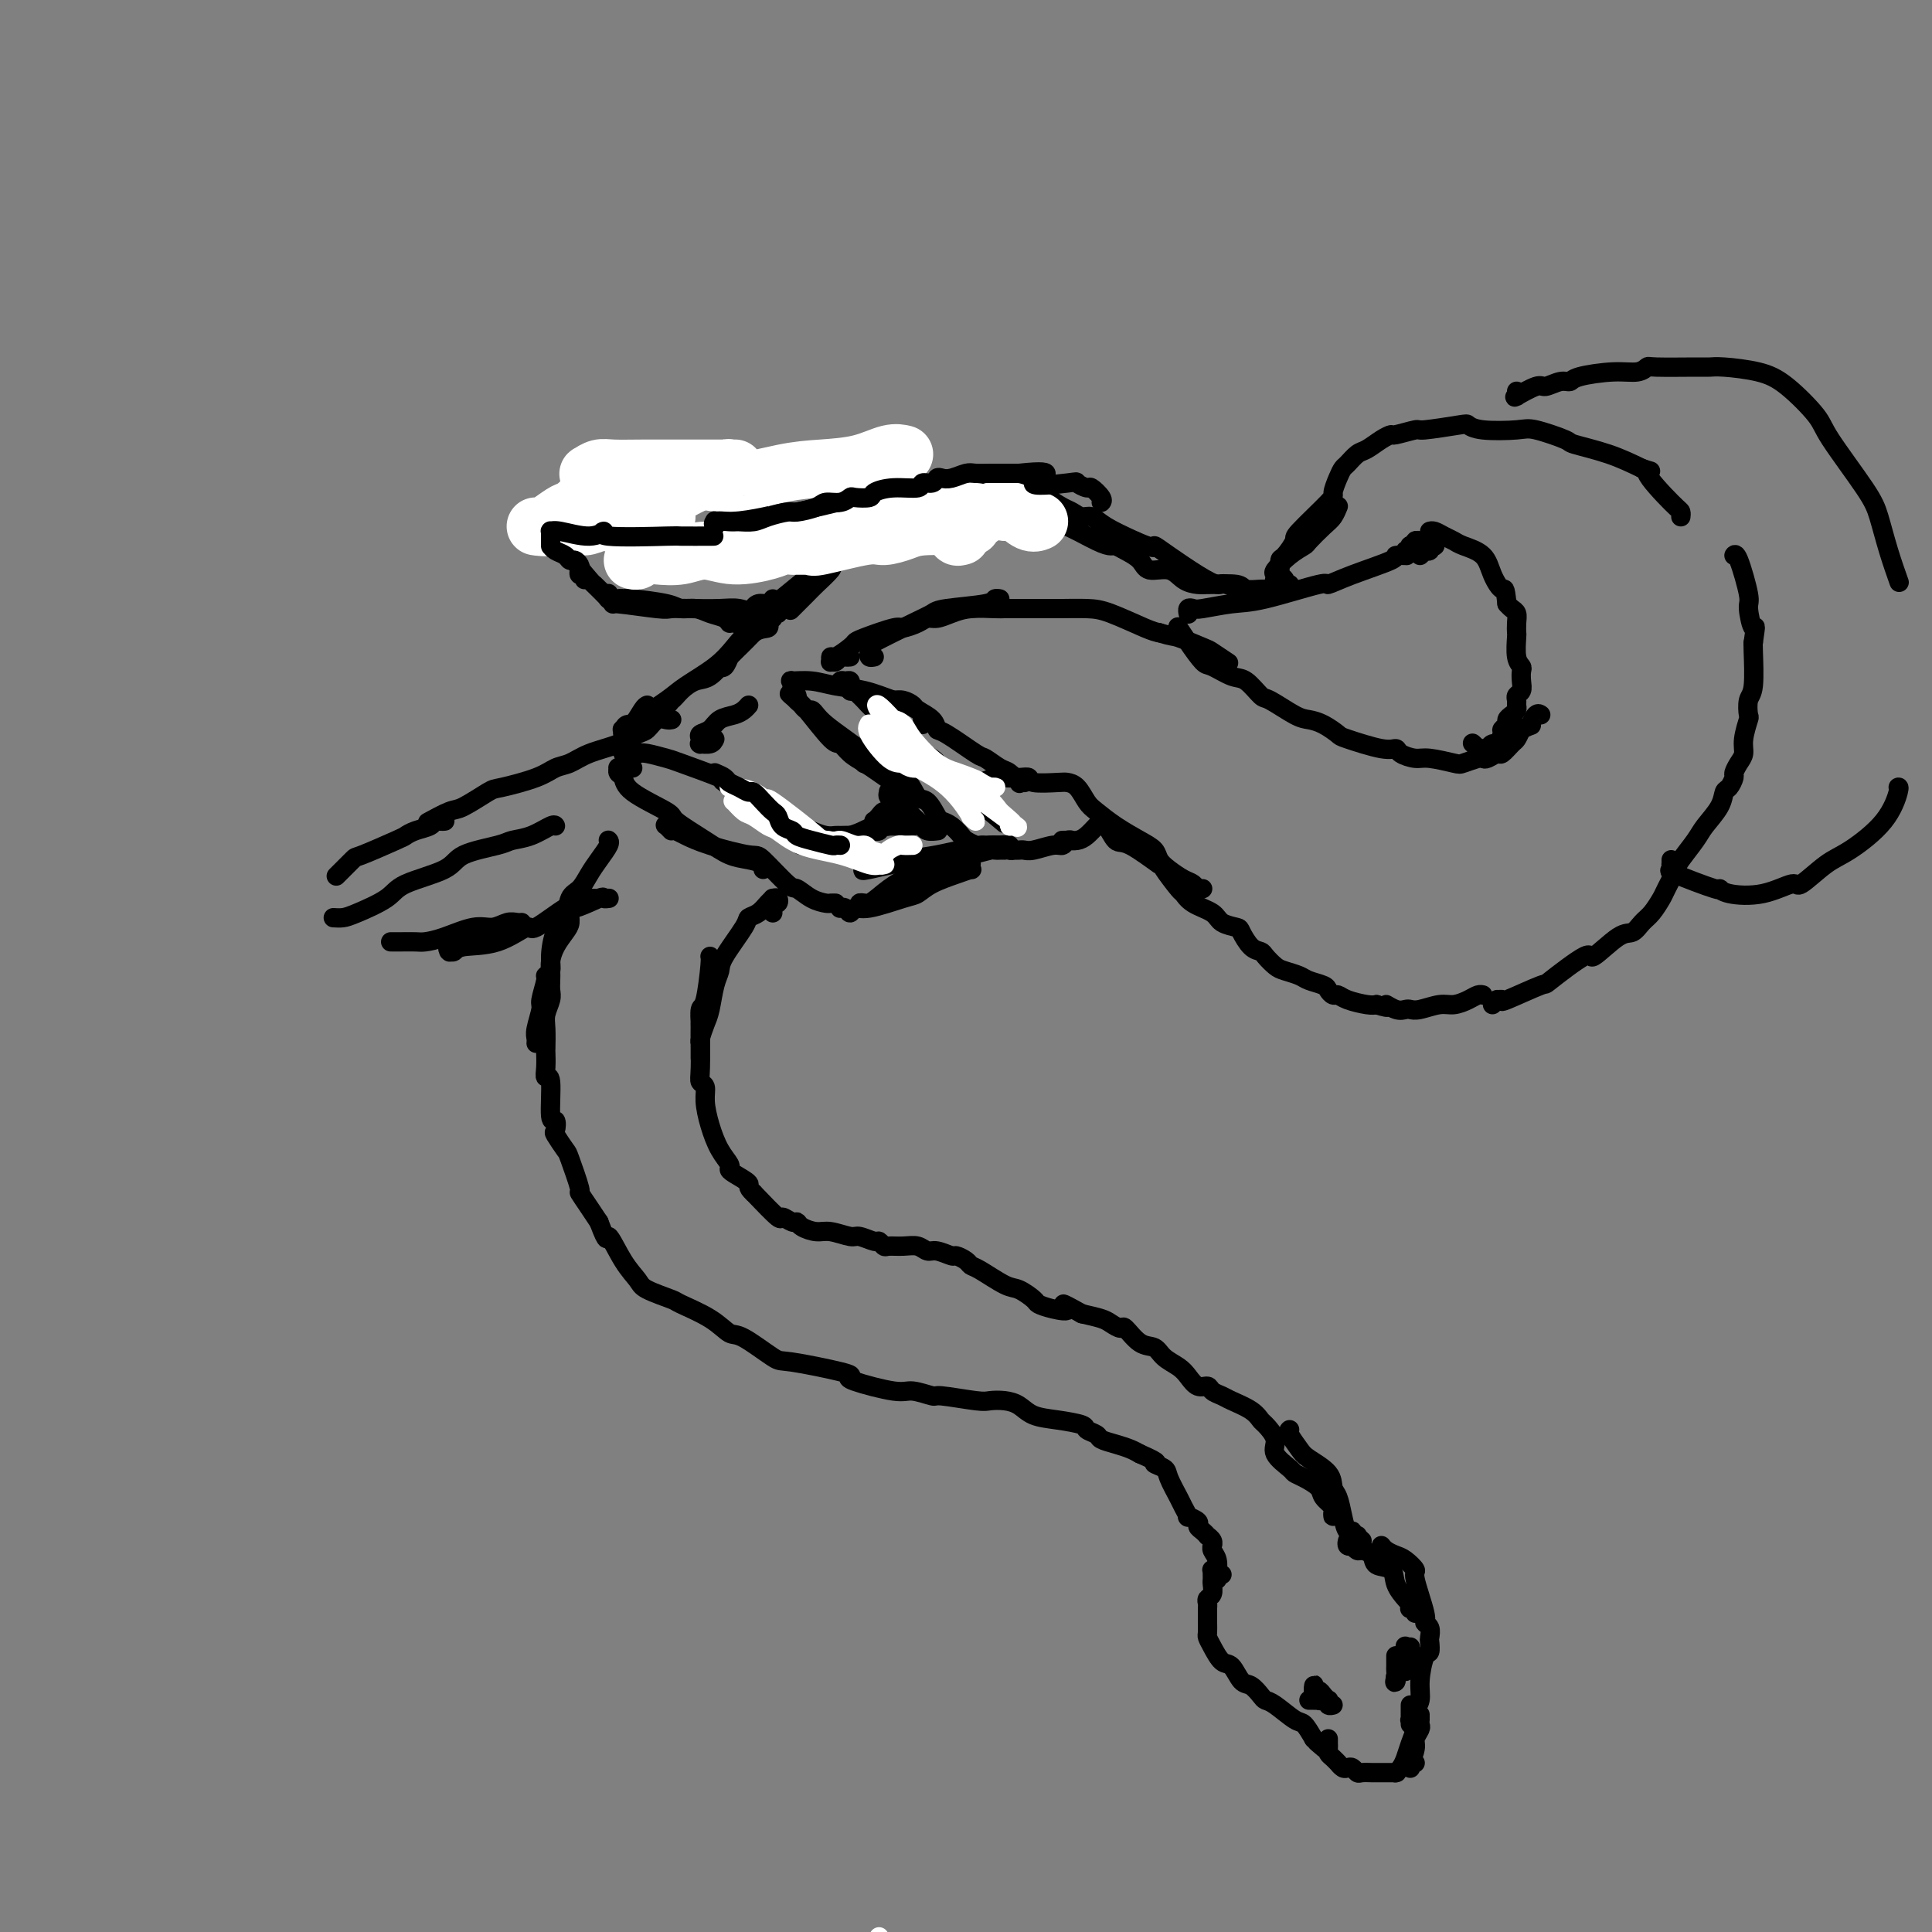 <svg viewBox='0 0 400 400' version='1.1' xmlns='http://www.w3.org/2000/svg' xmlns:xlink='http://www.w3.org/1999/xlink'><rect x="0" y="0" width="400" height="400" fill="#808080" stroke="none"/><g fill='none' stroke='rgb(0,0,0)' stroke-width='4' stroke-linecap='round' stroke-linejoin='round'><path d='M165,145c-0.088,-0.049 -0.176,-0.098 0,0c0.176,0.098 0.617,0.344 2,2c1.383,1.656 3.710,4.722 5,6c1.290,1.278 1.544,0.767 2,1c0.456,0.233 1.116,1.211 2,2c0.884,0.789 1.993,1.388 3,2c1.007,0.612 1.913,1.236 3,2c1.087,0.764 2.354,1.669 3,2c0.646,0.331 0.669,0.088 1,0c0.331,-0.088 0.968,-0.019 1,0c0.032,0.019 -0.542,-0.010 -1,0c-0.458,0.010 -0.800,0.061 -1,0c-0.200,-0.061 -0.259,-0.232 -1,-1c-0.741,-0.768 -2.163,-2.131 -3,-3c-0.837,-0.869 -1.089,-1.242 -2,-2c-0.911,-0.758 -2.481,-1.901 -4,-3c-1.519,-1.099 -2.985,-2.155 -4,-3c-1.015,-0.845 -1.578,-1.480 -2,-2c-0.422,-0.520 -0.704,-0.927 -1,-1c-0.296,-0.073 -0.605,0.187 -1,0c-0.395,-0.187 -0.876,-0.819 -1,-1c-0.124,-0.181 0.107,0.091 0,0c-0.107,-0.091 -0.554,-0.546 -1,-1'/><path d='M165,145c-3.090,-2.641 -0.814,-0.745 0,0c0.814,0.745 0.166,0.339 0,0c-0.166,-0.339 0.152,-0.612 0,-1c-0.152,-0.388 -0.772,-0.892 -1,-1c-0.228,-0.108 -0.064,0.182 0,0c0.064,-0.182 0.029,-0.834 0,-1c-0.029,-0.166 -0.050,0.155 0,0c0.050,-0.155 0.171,-0.785 0,-1c-0.171,-0.215 -0.634,-0.013 0,0c0.634,0.013 2.366,-0.162 4,0c1.634,0.162 3.170,0.663 5,1c1.830,0.337 3.954,0.511 6,1c2.046,0.489 4.012,1.294 6,2c1.988,0.706 3.997,1.313 5,2c1.003,0.687 1.001,1.454 1,2c-0.001,0.546 -0.000,0.870 0,1c0.000,0.130 0.000,0.065 0,0'/><path d='M177,143c-0.455,0.114 -0.910,0.228 -1,0c-0.090,-0.228 0.185,-0.797 0,-1c-0.185,-0.203 -0.832,-0.040 -1,0c-0.168,0.040 0.141,-0.043 0,0c-0.141,0.043 -0.731,0.211 -1,0c-0.269,-0.211 -0.215,-0.802 0,-1c0.215,-0.198 0.593,-0.001 1,0c0.407,0.001 0.845,-0.192 1,0c0.155,0.192 0.027,0.769 0,1c-0.027,0.231 0.049,0.118 0,0c-0.049,-0.118 -0.221,-0.239 0,0c0.221,0.239 0.835,0.840 1,1c0.165,0.160 -0.117,-0.121 0,0c0.117,0.121 0.635,0.645 1,1c0.365,0.355 0.578,0.540 1,1c0.422,0.460 1.053,1.193 2,2c0.947,0.807 2.212,1.687 3,2c0.788,0.313 1.100,0.058 2,1c0.900,0.942 2.387,3.079 3,4c0.613,0.921 0.352,0.626 1,1c0.648,0.374 2.204,1.418 3,2c0.796,0.582 0.831,0.703 1,1c0.169,0.297 0.474,0.770 2,2c1.526,1.230 4.275,3.216 5,4c0.725,0.784 -0.574,0.365 0,1c0.574,0.635 3.021,2.324 4,3c0.979,0.676 0.489,0.338 0,0'/><path d='M205,168c5.167,4.333 2.583,2.167 0,0'/><path d='M185,165c-0.436,-0.397 -0.871,-0.794 -1,-1c-0.129,-0.206 0.049,-0.220 0,0c-0.049,0.220 -0.325,0.675 0,1c0.325,0.325 1.252,0.522 2,1c0.748,0.478 1.318,1.238 2,2c0.682,0.762 1.476,1.525 2,2c0.524,0.475 0.780,0.664 1,1c0.220,0.336 0.405,0.821 1,1c0.595,0.179 1.598,0.051 2,0c0.402,-0.051 0.201,-0.026 0,0'/><path d='M184,147c0.116,-0.415 0.231,-0.829 0,-1c-0.231,-0.171 -0.809,-0.098 -1,0c-0.191,0.098 0.004,0.223 0,0c-0.004,-0.223 -0.206,-0.793 0,-1c0.206,-0.207 0.819,-0.052 1,0c0.181,0.052 -0.070,0.002 0,0c0.070,-0.002 0.460,0.043 1,0c0.540,-0.043 1.230,-0.176 2,0c0.770,0.176 1.620,0.660 2,1c0.380,0.340 0.291,0.537 1,1c0.709,0.463 2.215,1.194 3,2c0.785,0.806 0.847,1.687 1,2c0.153,0.313 0.397,0.057 2,1c1.603,0.943 4.567,3.083 6,4c1.433,0.917 1.336,0.610 2,1c0.664,0.390 2.091,1.478 3,2c0.909,0.522 1.301,0.480 2,1c0.699,0.520 1.704,1.604 2,2c0.296,0.396 -0.116,0.106 0,0c0.116,-0.106 0.762,-0.029 1,0c0.238,0.029 0.068,0.008 0,0c-0.068,-0.008 -0.034,-0.004 0,0'/><path d='M180,158c-0.414,-0.025 -0.828,-0.049 -1,0c-0.172,0.049 -0.103,0.172 0,0c0.103,-0.172 0.240,-0.637 0,-1c-0.240,-0.363 -0.857,-0.622 0,0c0.857,0.622 3.189,2.124 5,3c1.811,0.876 3.100,1.124 4,2c0.900,0.876 1.410,2.380 2,3c0.590,0.620 1.261,0.355 2,1c0.739,0.645 1.545,2.200 2,3c0.455,0.800 0.560,0.845 1,1c0.440,0.155 1.217,0.420 2,1c0.783,0.580 1.572,1.476 2,2c0.428,0.524 0.496,0.676 1,1c0.504,0.324 1.444,0.819 2,1c0.556,0.181 0.727,0.049 1,0c0.273,-0.049 0.648,-0.013 1,0c0.352,0.013 0.682,0.003 1,0c0.318,-0.003 0.624,-0.001 1,0c0.376,0.001 0.822,0.000 1,0c0.178,-0.000 0.089,-0.000 0,0'/><path d='M209,175c-0.120,0.422 -0.240,0.845 0,1c0.240,0.155 0.839,0.043 1,0c0.161,-0.043 -0.115,-0.015 0,0c0.115,0.015 0.622,0.019 1,0c0.378,-0.019 0.626,-0.061 1,0c0.374,0.061 0.874,0.227 2,0c1.126,-0.227 2.877,-0.845 4,-1c1.123,-0.155 1.617,0.155 2,0c0.383,-0.155 0.654,-0.774 1,-1c0.346,-0.226 0.769,-0.061 1,0c0.231,0.061 0.272,0.016 0,0c-0.272,-0.016 -0.858,-0.004 -1,0c-0.142,0.004 0.160,0.001 0,0c-0.160,-0.001 -0.783,0.000 -1,0c-0.217,-0.000 -0.028,-0.002 0,0c0.028,0.002 -0.105,0.008 0,0c0.105,-0.008 0.449,-0.030 1,0c0.551,0.030 1.309,0.113 2,0c0.691,-0.113 1.313,-0.423 2,-1c0.687,-0.577 1.438,-1.423 2,-2c0.562,-0.577 0.934,-0.887 1,-1c0.066,-0.113 -0.175,-0.031 0,0c0.175,0.031 0.764,0.009 1,0c0.236,-0.009 0.118,-0.004 0,0'/><path d='M189,164c0.136,0.016 0.272,0.033 0,0c-0.272,-0.033 -0.952,-0.115 -1,0c-0.048,0.115 0.534,0.426 0,1c-0.534,0.574 -2.185,1.412 -3,2c-0.815,0.588 -0.793,0.927 -1,1c-0.207,0.073 -0.644,-0.121 -1,0c-0.356,0.121 -0.632,0.555 -1,1c-0.368,0.445 -0.828,0.900 -1,1c-0.172,0.100 -0.055,-0.154 0,0c0.055,0.154 0.050,0.717 0,1c-0.050,0.283 -0.143,0.286 0,0c0.143,-0.286 0.521,-0.861 1,-1c0.479,-0.139 1.057,0.160 2,0c0.943,-0.160 2.251,-0.777 3,-1c0.749,-0.223 0.938,-0.052 1,0c0.062,0.052 -0.002,-0.016 0,0c0.002,0.016 0.069,0.116 0,0c-0.069,-0.116 -0.275,-0.449 -1,0c-0.725,0.449 -1.968,1.679 -3,2c-1.032,0.321 -1.853,-0.268 -3,0c-1.147,0.268 -2.619,1.392 -5,2c-2.381,0.608 -5.669,0.699 -7,1c-1.331,0.301 -0.704,0.812 -1,1c-0.296,0.188 -1.513,0.054 -2,0c-0.487,-0.054 -0.243,-0.027 0,0'/><path d='M189,171c-0.024,0.000 -0.048,0.000 0,0c0.048,-0.000 0.168,-0.000 0,0c-0.168,0.000 -0.623,0.000 -1,0c-0.377,-0.000 -0.674,-0.000 -1,0c-0.326,0.000 -0.680,0.000 -1,0c-0.320,-0.000 -0.607,-0.000 -1,0c-0.393,0.000 -0.894,0.000 -1,0c-0.106,-0.000 0.181,-0.001 0,0c-0.181,0.001 -0.832,0.004 -1,0c-0.168,-0.004 0.148,-0.015 0,0c-0.148,0.015 -0.758,0.057 -1,0c-0.242,-0.057 -0.116,-0.211 0,0c0.116,0.211 0.223,0.789 0,1c-0.223,0.211 -0.777,0.057 -1,0c-0.223,-0.057 -0.117,-0.015 0,0c0.117,0.015 0.243,0.003 0,0c-0.243,-0.003 -0.857,0.003 -1,0c-0.143,-0.003 0.184,-0.015 0,0c-0.184,0.015 -0.879,0.057 -1,0c-0.121,-0.057 0.333,-0.212 0,0c-0.333,0.212 -1.453,0.789 -2,1c-0.547,0.211 -0.519,0.054 -1,0c-0.481,-0.054 -1.469,-0.004 -2,0c-0.531,0.004 -0.604,-0.037 -1,0c-0.396,0.037 -1.113,0.154 -2,0c-0.887,-0.154 -1.943,-0.577 -3,-1'/><path d='M168,172c-3.318,0.191 -1.113,0.170 -1,0c0.113,-0.170 -1.867,-0.488 -3,-1c-1.133,-0.512 -1.417,-1.220 -2,-2c-0.583,-0.780 -1.463,-1.634 -4,-3c-2.537,-1.366 -6.732,-3.246 -8,-4c-1.268,-0.754 0.390,-0.384 -1,-1c-1.390,-0.616 -5.829,-2.218 -8,-3c-2.171,-0.782 -2.074,-0.746 -3,-1c-0.926,-0.254 -2.875,-0.800 -4,-1c-1.125,-0.200 -1.425,-0.054 -2,0c-0.575,0.054 -1.424,0.014 -2,0c-0.576,-0.014 -0.879,-0.004 -1,0c-0.121,0.004 -0.061,0.002 0,0'/><path d='M131,159c-0.340,0.002 -0.681,0.004 -1,0c-0.319,-0.004 -0.618,-0.013 -1,0c-0.382,0.013 -0.848,0.050 -1,0c-0.152,-0.050 0.009,-0.185 0,0c-0.009,0.185 -0.190,0.691 0,1c0.190,0.309 0.749,0.421 1,1c0.251,0.579 0.195,1.626 2,3c1.805,1.374 5.473,3.075 7,4c1.527,0.925 0.914,1.074 2,2c1.086,0.926 3.871,2.630 6,4c2.129,1.370 3.604,2.406 5,3c1.396,0.594 2.714,0.747 4,1c1.286,0.253 2.538,0.607 3,1c0.462,0.393 0.132,0.827 0,1c-0.132,0.173 -0.066,0.087 0,0'/><path d='M139,172c-0.372,-0.397 -0.743,-0.795 -1,-1c-0.257,-0.205 -0.398,-0.219 0,0c0.398,0.219 1.335,0.670 2,1c0.665,0.330 1.057,0.537 2,1c0.943,0.463 2.436,1.180 5,2c2.564,0.820 6.198,1.743 8,2c1.802,0.257 1.772,-0.152 3,1c1.228,1.152 3.715,3.864 5,5c1.285,1.136 1.367,0.697 2,1c0.633,0.303 1.816,1.349 3,2c1.184,0.651 2.369,0.906 3,1c0.631,0.094 0.708,0.025 1,0c0.292,-0.025 0.798,-0.007 1,0c0.202,0.007 0.101,0.004 0,0'/><path d='M174,188c-0.088,0.040 -0.176,0.079 0,0c0.176,-0.079 0.617,-0.277 1,0c0.383,0.277 0.707,1.028 1,1c0.293,-0.028 0.555,-0.836 1,-1c0.445,-0.164 1.074,0.318 3,0c1.926,-0.318 5.151,-1.434 7,-2c1.849,-0.566 2.324,-0.582 3,-1c0.676,-0.418 1.554,-1.240 3,-2c1.446,-0.760 3.461,-1.459 5,-2c1.539,-0.541 2.604,-0.925 3,-1c0.396,-0.075 0.125,0.157 0,0c-0.125,-0.157 -0.102,-0.705 0,-1c0.102,-0.295 0.283,-0.338 -1,0c-1.283,0.338 -4.031,1.057 -6,2c-1.969,0.943 -3.160,2.108 -5,3c-1.840,0.892 -4.331,1.509 -6,2c-1.669,0.491 -2.517,0.855 -3,1c-0.483,0.145 -0.600,0.071 -1,0c-0.400,-0.071 -1.081,-0.139 -1,0c0.081,0.139 0.926,0.486 2,0c1.074,-0.486 2.377,-1.805 4,-3c1.623,-1.195 3.567,-2.268 5,-3c1.433,-0.732 2.355,-1.124 5,-2c2.645,-0.876 7.013,-2.234 9,-3c1.987,-0.766 1.592,-0.938 2,-1c0.408,-0.062 1.618,-0.014 2,0c0.382,0.014 -0.062,-0.007 0,0c0.062,0.007 0.632,0.040 1,0c0.368,-0.040 0.534,-0.154 -1,0c-1.534,0.154 -4.767,0.577 -8,1'/><path d='M199,176c-2.055,0.332 -3.192,0.664 -5,1c-1.808,0.336 -4.287,0.678 -6,1c-1.713,0.322 -2.660,0.624 -4,1c-1.340,0.376 -3.072,0.825 -4,1c-0.928,0.175 -1.050,0.075 -1,0c0.050,-0.075 0.272,-0.124 0,0c-0.272,0.124 -1.039,0.423 1,0c2.039,-0.423 6.882,-1.567 9,-2c2.118,-0.433 1.509,-0.154 2,0c0.491,0.154 2.082,0.185 4,0c1.918,-0.185 4.164,-0.585 6,-1c1.836,-0.415 3.263,-0.843 4,-1c0.737,-0.157 0.785,-0.042 1,0c0.215,0.042 0.596,0.011 1,0c0.404,-0.011 0.830,-0.003 1,0c0.170,0.003 0.085,0.002 0,0'/><path d='M148,153c-0.196,0.423 -0.392,0.846 -1,1c-0.608,0.154 -1.626,0.038 -2,0c-0.374,-0.038 -0.102,0.001 0,0c0.102,-0.001 0.033,-0.041 0,0c-0.033,0.041 -0.032,0.162 0,0c0.032,-0.162 0.095,-0.607 0,-1c-0.095,-0.393 -0.348,-0.735 0,-1c0.348,-0.265 1.298,-0.453 2,-1c0.702,-0.547 1.155,-1.453 2,-2c0.845,-0.547 2.082,-0.734 3,-1c0.918,-0.266 1.516,-0.610 2,-1c0.484,-0.390 0.852,-0.826 1,-1c0.148,-0.174 0.074,-0.087 0,0'/><path d='M181,136c-0.416,0.083 -0.831,0.167 -1,0c-0.169,-0.167 -0.091,-0.584 0,-1c0.091,-0.416 0.196,-0.833 0,-1c-0.196,-0.167 -0.693,-0.086 1,-1c1.693,-0.914 5.577,-2.823 8,-4c2.423,-1.177 3.385,-1.622 4,-2c0.615,-0.378 0.883,-0.690 3,-1c2.117,-0.310 6.083,-0.619 8,-1c1.917,-0.381 1.785,-0.833 2,-1c0.215,-0.167 0.776,-0.048 1,0c0.224,0.048 0.112,0.024 0,0'/><path d='M176,136c-0.332,0.031 -0.663,0.062 -1,0c-0.337,-0.062 -0.679,-0.217 -1,0c-0.321,0.217 -0.621,0.806 -1,1c-0.379,0.194 -0.837,-0.007 -1,0c-0.163,0.007 -0.030,0.223 0,0c0.030,-0.223 -0.043,-0.885 0,-1c0.043,-0.115 0.201,0.315 1,0c0.799,-0.315 2.240,-1.376 3,-2c0.760,-0.624 0.840,-0.811 1,-1c0.160,-0.189 0.399,-0.380 2,-1c1.601,-0.620 4.564,-1.668 6,-2c1.436,-0.332 1.346,0.052 2,0c0.654,-0.052 2.052,-0.539 3,-1c0.948,-0.461 1.445,-0.894 2,-1c0.555,-0.106 1.169,0.115 2,0c0.831,-0.115 1.878,-0.567 3,-1c1.122,-0.433 2.319,-0.848 4,-1c1.681,-0.152 3.848,-0.041 5,0c1.152,0.041 1.291,0.011 2,0c0.709,-0.011 1.988,-0.002 4,0c2.012,0.002 4.755,-0.003 6,0c1.245,0.003 0.991,0.015 2,0c1.009,-0.015 3.281,-0.055 5,0c1.719,0.055 2.886,0.207 5,1c2.114,0.793 5.175,2.227 7,3c1.825,0.773 2.412,0.887 3,1'/><path d='M240,131c2.943,0.886 2.800,0.602 4,1c1.200,0.398 3.744,1.478 5,2c1.256,0.522 1.223,0.487 2,1c0.777,0.513 2.365,1.575 3,2c0.635,0.425 0.318,0.212 0,0'/><path d='M201,162c0.390,-0.030 0.779,-0.060 1,0c0.221,0.060 0.273,0.211 1,0c0.727,-0.211 2.127,-0.785 3,-1c0.873,-0.215 1.218,-0.072 2,0c0.782,0.072 2.002,0.071 3,0c0.998,-0.071 1.776,-0.214 2,0c0.224,0.214 -0.105,0.785 1,1c1.105,0.215 3.646,0.073 5,0c1.354,-0.073 1.522,-0.078 2,0c0.478,0.078 1.265,0.237 2,1c0.735,0.763 1.419,2.130 2,3c0.581,0.870 1.058,1.244 2,2c0.942,0.756 2.348,1.893 4,3c1.652,1.107 3.548,2.184 5,3c1.452,0.816 2.459,1.370 3,2c0.541,0.630 0.617,1.335 1,2c0.383,0.665 1.073,1.288 2,2c0.927,0.712 2.091,1.511 3,2c0.909,0.489 1.563,0.667 2,1c0.437,0.333 0.656,0.820 1,1c0.344,0.180 0.813,0.051 1,0c0.187,-0.051 0.094,-0.026 0,0'/><path d='M229,170c-0.427,0.037 -0.854,0.074 -1,0c-0.146,-0.074 -0.009,-0.258 0,0c0.009,0.258 -0.108,0.960 0,1c0.108,0.040 0.443,-0.582 1,0c0.557,0.582 1.337,2.367 2,3c0.663,0.633 1.210,0.116 3,1c1.790,0.884 4.823,3.171 6,4c1.177,0.829 0.497,0.200 1,1c0.503,0.800 2.188,3.030 3,4c0.812,0.970 0.750,0.680 1,1c0.250,0.320 0.812,1.250 2,2c1.188,0.750 3.004,1.322 4,2c0.996,0.678 1.174,1.463 2,2c0.826,0.537 2.300,0.825 3,1c0.700,0.175 0.624,0.236 1,1c0.376,0.764 1.202,2.232 2,3c0.798,0.768 1.569,0.836 2,1c0.431,0.164 0.523,0.425 1,1c0.477,0.575 1.340,1.463 2,2c0.660,0.537 1.118,0.721 2,1c0.882,0.279 2.187,0.653 3,1c0.813,0.347 1.135,0.667 2,1c0.865,0.333 2.274,0.681 3,1c0.726,0.319 0.768,0.611 1,1c0.232,0.389 0.653,0.875 1,1c0.347,0.125 0.619,-0.111 1,0c0.381,0.111 0.872,0.568 2,1c1.128,0.432 2.894,0.838 4,1c1.106,0.162 1.553,0.081 2,0'/><path d='M285,208c3.610,1.177 2.134,0.120 2,0c-0.134,-0.120 1.073,0.696 2,1c0.927,0.304 1.574,0.096 2,0c0.426,-0.096 0.631,-0.081 1,0c0.369,0.081 0.900,0.228 2,0c1.100,-0.228 2.768,-0.832 4,-1c1.232,-0.168 2.029,0.099 3,0c0.971,-0.099 2.116,-0.562 3,-1c0.884,-0.438 1.507,-0.849 2,-1c0.493,-0.151 0.855,-0.043 1,0c0.145,0.043 0.072,0.022 0,0'/><path d='M244,130c0.039,0.060 0.077,0.119 0,0c-0.077,-0.119 -0.271,-0.417 0,0c0.271,0.417 1.005,1.548 2,3c0.995,1.452 2.249,3.223 3,4c0.751,0.777 0.999,0.559 2,1c1.001,0.441 2.754,1.540 4,2c1.246,0.460 1.985,0.280 3,1c1.015,0.720 2.305,2.338 3,3c0.695,0.662 0.796,0.366 2,1c1.204,0.634 3.511,2.196 5,3c1.489,0.804 2.160,0.850 3,1c0.840,0.150 1.850,0.404 3,1c1.150,0.596 2.439,1.536 3,2c0.561,0.464 0.395,0.454 2,1c1.605,0.546 4.983,1.648 7,2c2.017,0.352 2.673,-0.046 3,0c0.327,0.046 0.323,0.535 1,1c0.677,0.465 2.034,0.905 3,1c0.966,0.095 1.540,-0.157 3,0c1.460,0.157 3.805,0.723 5,1c1.195,0.277 1.241,0.266 2,0c0.759,-0.266 2.230,-0.787 3,-1c0.770,-0.213 0.840,-0.116 1,0c0.160,0.116 0.410,0.253 1,0c0.590,-0.253 1.520,-0.897 2,-1c0.480,-0.103 0.510,0.333 1,0c0.490,-0.333 1.440,-1.436 2,-2c0.560,-0.564 0.732,-0.590 1,-1c0.268,-0.410 0.634,-1.205 1,-2'/><path d='M315,151c2.574,-1.188 2.010,-0.659 2,-1c-0.010,-0.341 0.536,-1.553 1,-2c0.464,-0.447 0.847,-0.128 1,0c0.153,0.128 0.077,0.064 0,0'/><path d='M305,154c-0.122,-0.113 -0.244,-0.226 0,0c0.244,0.226 0.854,0.792 1,1c0.146,0.208 -0.172,0.057 0,0c0.172,-0.057 0.834,-0.019 1,0c0.166,0.019 -0.163,0.021 0,0c0.163,-0.021 0.818,-0.065 1,0c0.182,0.065 -0.110,0.239 0,0c0.110,-0.239 0.622,-0.890 1,-1c0.378,-0.110 0.622,0.321 1,0c0.378,-0.321 0.889,-1.396 1,-2c0.111,-0.604 -0.177,-0.739 0,-1c0.177,-0.261 0.818,-0.647 1,-1c0.182,-0.353 -0.094,-0.672 0,-1c0.094,-0.328 0.560,-0.665 1,-1c0.440,-0.335 0.854,-0.666 1,-1c0.146,-0.334 0.025,-0.670 0,-1c-0.025,-0.330 0.046,-0.656 0,-1c-0.046,-0.344 -0.207,-0.708 0,-1c0.207,-0.292 0.784,-0.513 1,-1c0.216,-0.487 0.072,-1.241 0,-2c-0.072,-0.759 -0.072,-1.522 0,-2c0.072,-0.478 0.215,-0.670 0,-1c-0.215,-0.330 -0.789,-0.799 -1,-2c-0.211,-1.201 -0.060,-3.134 0,-4c0.060,-0.866 0.027,-0.666 0,-1c-0.027,-0.334 -0.048,-1.203 0,-2c0.048,-0.797 0.167,-1.522 0,-2c-0.167,-0.478 -0.619,-0.708 -1,-1c-0.381,-0.292 -0.690,-0.646 -1,-1'/><path d='M312,125c-0.431,-3.958 -0.510,-2.853 -1,-3c-0.490,-0.147 -1.391,-1.545 -2,-3c-0.609,-1.455 -0.926,-2.968 -2,-4c-1.074,-1.032 -2.904,-1.583 -4,-2c-1.096,-0.417 -1.457,-0.700 -2,-1c-0.543,-0.300 -1.269,-0.616 -2,-1c-0.731,-0.384 -1.466,-0.834 -2,-1c-0.534,-0.166 -0.867,-0.047 -1,0c-0.133,0.047 -0.067,0.024 0,0'/><path d='M294,115c0.452,-0.415 0.905,-0.829 1,-1c0.095,-0.171 -0.167,-0.098 0,0c0.167,0.098 0.763,0.222 1,0c0.237,-0.222 0.116,-0.791 0,-1c-0.116,-0.209 -0.226,-0.060 0,0c0.226,0.060 0.789,0.030 1,0c0.211,-0.030 0.071,-0.061 0,0c-0.071,0.061 -0.074,0.212 0,0c0.074,-0.212 0.226,-0.789 0,-1c-0.226,-0.211 -0.830,-0.056 -1,0c-0.170,0.056 0.094,0.014 0,0c-0.094,-0.014 -0.546,0.000 -1,0c-0.454,-0.000 -0.910,-0.014 -1,0c-0.090,0.014 0.186,0.057 0,0c-0.186,-0.057 -0.835,-0.212 -1,0c-0.165,0.212 0.153,0.793 0,1c-0.153,0.207 -0.777,0.041 -1,0c-0.223,-0.041 -0.046,0.041 0,0c0.046,-0.041 -0.039,-0.207 0,0c0.039,0.207 0.203,0.786 0,1c-0.203,0.214 -0.772,0.061 -1,0c-0.228,-0.061 -0.114,-0.031 0,0'/><path d='M246,127c0.025,0.111 0.049,0.222 0,0c-0.049,-0.222 -0.173,-0.778 0,-1c0.173,-0.222 0.643,-0.110 1,0c0.357,0.110 0.600,0.216 2,0c1.400,-0.216 3.955,-0.756 6,-1c2.045,-0.244 3.579,-0.191 7,-1c3.421,-0.809 8.729,-2.480 11,-3c2.271,-0.520 1.506,0.109 2,0c0.494,-0.109 2.248,-0.957 5,-2c2.752,-1.043 6.500,-2.279 8,-3c1.500,-0.721 0.750,-0.925 1,-1c0.250,-0.075 1.500,-0.021 2,0c0.500,0.021 0.250,0.011 0,0'/><path d='M294,114c0.000,-0.423 0.000,-0.845 0,-1c0.000,-0.155 0.000,-0.042 0,0c0.000,0.042 0.000,0.012 0,0c0.000,-0.012 0.000,-0.006 0,0'/><path d='M263,122c-0.028,0.536 -0.057,1.073 0,1c0.057,-0.073 0.198,-0.755 0,-1c-0.198,-0.245 -0.737,-0.051 -1,0c-0.263,0.051 -0.251,-0.039 -1,0c-0.749,0.039 -2.258,0.207 -3,0c-0.742,-0.207 -0.716,-0.789 -2,-1c-1.284,-0.211 -3.879,-0.050 -5,0c-1.121,0.050 -0.769,-0.009 -1,0c-0.231,0.009 -1.044,0.088 -2,0c-0.956,-0.088 -2.055,-0.342 -3,-1c-0.945,-0.658 -1.734,-1.721 -3,-2c-1.266,-0.279 -3.007,0.227 -4,0c-0.993,-0.227 -1.239,-1.186 -2,-2c-0.761,-0.814 -2.039,-1.483 -3,-2c-0.961,-0.517 -1.605,-0.881 -2,-1c-0.395,-0.119 -0.541,0.008 -1,0c-0.459,-0.008 -1.230,-0.149 -3,-1c-1.770,-0.851 -4.539,-2.410 -6,-3c-1.461,-0.590 -1.614,-0.212 -2,0c-0.386,0.212 -1.004,0.257 -2,0c-0.996,-0.257 -2.369,-0.815 -3,-1c-0.631,-0.185 -0.520,0.002 -1,0c-0.480,-0.002 -1.552,-0.193 -3,0c-1.448,0.193 -3.271,0.769 -4,1c-0.729,0.231 -0.365,0.115 0,0'/><path d='M216,111c0.114,-0.425 0.228,-0.850 0,-1c-0.228,-0.150 -0.797,-0.026 -1,0c-0.203,0.026 -0.041,-0.044 0,0c0.041,0.044 -0.041,0.204 0,0c0.041,-0.204 0.203,-0.773 0,-1c-0.203,-0.227 -0.771,-0.113 -1,0c-0.229,0.113 -0.118,0.227 0,0c0.118,-0.227 0.243,-0.793 0,-1c-0.243,-0.207 -0.854,-0.056 -1,0c-0.146,0.056 0.172,0.015 0,0c-0.172,-0.015 -0.835,-0.004 -1,0c-0.165,0.004 0.170,0.001 0,0c-0.170,-0.001 -0.843,-0.000 -1,0c-0.157,0.000 0.201,0.000 0,0c-0.201,-0.000 -0.962,-0.000 -2,0c-1.038,0.000 -2.355,0.000 -3,0c-0.645,-0.000 -0.620,-0.001 -1,0c-0.380,0.001 -1.166,0.004 -2,0c-0.834,-0.004 -1.715,-0.015 -2,0c-0.285,0.015 0.027,0.057 0,0c-0.027,-0.057 -0.394,-0.211 -1,0c-0.606,0.211 -1.452,0.789 -2,1c-0.548,0.211 -0.798,0.057 -1,0c-0.202,-0.057 -0.355,-0.015 -1,0c-0.645,0.015 -1.783,0.004 -3,0c-1.217,-0.004 -2.512,-0.001 -3,0c-0.488,0.001 -0.170,0.000 -1,0c-0.830,-0.000 -2.809,-0.000 -4,0c-1.191,0.000 -1.596,0.000 -2,0'/><path d='M183,109c-4.981,0.139 -3.433,-0.014 -4,0c-0.567,0.014 -3.248,0.196 -5,0c-1.752,-0.196 -2.575,-0.771 -5,-1c-2.425,-0.229 -6.454,-0.114 -9,0c-2.546,0.114 -3.610,0.226 -5,0c-1.390,-0.226 -3.105,-0.792 -4,-1c-0.895,-0.208 -0.970,-0.060 -1,0c-0.030,0.060 -0.015,0.030 0,0'/><path d='M157,105c-0.447,-0.008 -0.893,-0.017 -1,0c-0.107,0.017 0.126,0.058 0,0c-0.126,-0.058 -0.612,-0.216 -1,0c-0.388,0.216 -0.677,0.805 -1,1c-0.323,0.195 -0.681,-0.003 -1,0c-0.319,0.003 -0.600,0.208 -1,0c-0.400,-0.208 -0.918,-0.830 -1,-1c-0.082,-0.170 0.274,0.110 0,0c-0.274,-0.110 -1.176,-0.612 -2,-1c-0.824,-0.388 -1.570,-0.663 -2,-1c-0.430,-0.337 -0.543,-0.735 -1,-1c-0.457,-0.265 -1.259,-0.397 -2,-1c-0.741,-0.603 -1.421,-1.678 -2,-2c-0.579,-0.322 -1.059,0.110 -2,0c-0.941,-0.110 -2.345,-0.763 -3,-1c-0.655,-0.237 -0.563,-0.060 -1,0c-0.437,0.060 -1.405,0.002 -2,0c-0.595,-0.002 -0.816,0.050 -1,0c-0.184,-0.050 -0.329,-0.203 -1,0c-0.671,0.203 -1.868,0.762 -3,2c-1.132,1.238 -2.198,3.155 -3,4c-0.802,0.845 -1.339,0.618 -2,1c-0.661,0.382 -1.447,1.372 -2,2c-0.553,0.628 -0.872,0.894 -1,1c-0.128,0.106 -0.064,0.053 0,0'/><path d='M142,100c0.120,-0.423 0.240,-0.845 0,-1c-0.240,-0.155 -0.841,-0.041 -1,0c-0.159,0.041 0.122,0.011 0,0c-0.122,-0.011 -0.649,-0.002 -1,0c-0.351,0.002 -0.526,-0.004 -1,0c-0.474,0.004 -1.248,0.019 -2,0c-0.752,-0.019 -1.482,-0.072 -2,0c-0.518,0.072 -0.825,0.267 -1,0c-0.175,-0.267 -0.217,-0.997 -1,-1c-0.783,-0.003 -2.307,0.720 -3,1c-0.693,0.280 -0.556,0.118 -1,0c-0.444,-0.118 -1.469,-0.190 -2,0c-0.531,0.190 -0.567,0.642 -1,1c-0.433,0.358 -1.264,0.622 -2,1c-0.736,0.378 -1.378,0.871 -2,1c-0.622,0.129 -1.223,-0.105 -2,0c-0.777,0.105 -1.729,0.549 -2,1c-0.271,0.451 0.139,0.908 0,1c-0.139,0.092 -0.825,-0.182 -1,0c-0.175,0.182 0.163,0.821 0,1c-0.163,0.179 -0.825,-0.100 -1,0c-0.175,0.100 0.138,0.579 0,1c-0.138,0.421 -0.728,0.783 -1,1c-0.272,0.217 -0.227,0.289 0,1c0.227,0.711 0.636,2.060 1,3c0.364,0.940 0.682,1.470 1,2'/><path d='M117,113c1.274,2.656 3.960,5.794 5,7c1.040,1.206 0.434,0.478 1,1c0.566,0.522 2.305,2.292 3,3c0.695,0.708 0.348,0.354 0,0'/><path d='M126,123c0.003,0.033 0.005,0.065 0,0c-0.005,-0.065 -0.019,-0.229 0,0c0.019,0.229 0.071,0.850 0,1c-0.071,0.150 -0.267,-0.170 0,0c0.267,0.170 0.995,0.830 1,1c0.005,0.170 -0.715,-0.150 1,0c1.715,0.150 5.865,0.771 8,1c2.135,0.229 2.254,0.065 3,0c0.746,-0.065 2.120,-0.031 4,0c1.880,0.031 4.267,0.060 6,0c1.733,-0.060 2.813,-0.208 4,0c1.187,0.208 2.482,0.774 3,1c0.518,0.226 0.259,0.113 0,0'/><path d='M129,125c0.141,-0.421 0.282,-0.842 0,-1c-0.282,-0.158 -0.988,-0.052 -1,0c-0.012,0.052 0.671,0.052 1,0c0.329,-0.052 0.303,-0.154 2,0c1.697,0.154 5.116,0.566 7,1c1.884,0.434 2.231,0.891 3,1c0.769,0.109 1.958,-0.129 3,0c1.042,0.129 1.936,0.626 3,1c1.064,0.374 2.299,0.626 3,1c0.701,0.374 0.867,0.871 1,1c0.133,0.129 0.231,-0.110 1,0c0.769,0.110 2.207,0.568 3,1c0.793,0.432 0.941,0.838 1,1c0.059,0.162 0.030,0.081 0,0'/><path d='M123,101c0.199,-0.008 0.397,-0.016 0,0c-0.397,0.016 -1.390,0.057 -2,0c-0.610,-0.057 -0.838,-0.211 -1,0c-0.162,0.211 -0.260,0.789 0,1c0.260,0.211 0.876,0.057 1,0c0.124,-0.057 -0.243,-0.015 0,0c0.243,0.015 1.098,0.003 2,0c0.902,-0.003 1.853,0.003 2,0c0.147,-0.003 -0.509,-0.014 1,0c1.509,0.014 5.182,0.055 7,0c1.818,-0.055 1.779,-0.204 3,0c1.221,0.204 3.701,0.763 5,1c1.299,0.237 1.415,0.154 2,0c0.585,-0.154 1.637,-0.378 3,0c1.363,0.378 3.037,1.359 4,2c0.963,0.641 1.214,0.942 2,1c0.786,0.058 2.106,-0.128 3,0c0.894,0.128 1.363,0.570 2,1c0.637,0.430 1.441,0.846 2,1c0.559,0.154 0.874,0.044 1,0c0.126,-0.044 0.063,-0.022 0,0'/><path d='M140,102c0.000,0.417 0.000,0.833 0,1c0.000,0.167 0.000,0.083 0,0'/><path d='M160,124c-0.233,0.453 -0.465,0.905 -1,1c-0.535,0.095 -1.372,-0.169 -2,0c-0.628,0.169 -1.047,0.770 -1,1c0.047,0.230 0.561,0.091 1,0c0.439,-0.091 0.804,-0.132 1,0c0.196,0.132 0.224,0.438 1,0c0.776,-0.438 2.299,-1.621 4,-3c1.701,-1.379 3.579,-2.954 5,-4c1.421,-1.046 2.383,-1.561 3,-2c0.617,-0.439 0.887,-0.801 1,-1c0.113,-0.199 0.068,-0.235 0,0c-0.068,0.235 -0.159,0.739 0,1c0.159,0.261 0.567,0.277 0,1c-0.567,0.723 -2.111,2.153 -3,3c-0.889,0.847 -1.124,1.113 -2,2c-0.876,0.887 -2.393,2.396 -3,3c-0.607,0.604 -0.303,0.302 0,0'/><path d='M160,128c-0.114,-0.424 -0.229,-0.847 0,-1c0.229,-0.153 0.801,-0.035 1,0c0.199,0.035 0.025,-0.015 0,0c-0.025,0.015 0.099,0.093 0,0c-0.099,-0.093 -0.422,-0.357 -1,0c-0.578,0.357 -1.413,1.336 -3,3c-1.587,1.664 -3.928,4.015 -5,5c-1.072,0.985 -0.875,0.604 -1,1c-0.125,0.396 -0.572,1.568 -1,2c-0.428,0.432 -0.837,0.123 -1,0c-0.163,-0.123 -0.082,-0.062 0,0'/><path d='M155,106c0.116,-0.038 0.231,-0.077 0,0c-0.231,0.077 -0.809,0.268 -1,0c-0.191,-0.268 0.004,-0.996 0,-1c-0.004,-0.004 -0.206,0.717 0,1c0.206,0.283 0.821,0.128 1,0c0.179,-0.128 -0.078,-0.230 0,0c0.078,0.230 0.491,0.791 1,1c0.509,0.209 1.114,0.067 2,0c0.886,-0.067 2.053,-0.059 3,0c0.947,0.059 1.675,0.170 3,0c1.325,-0.170 3.247,-0.620 6,-1c2.753,-0.380 6.337,-0.690 8,-1c1.663,-0.310 1.405,-0.619 3,-1c1.595,-0.381 5.044,-0.834 7,-1c1.956,-0.166 2.419,-0.044 3,0c0.581,0.044 1.279,0.012 2,0c0.721,-0.012 1.463,-0.003 2,0c0.537,0.003 0.868,0.001 1,0c0.132,-0.001 0.066,-0.000 0,0'/><path d='M167,108c-0.759,-0.001 -1.517,-0.002 -2,0c-0.483,0.002 -0.689,0.007 -1,0c-0.311,-0.007 -0.726,-0.025 -1,0c-0.274,0.025 -0.406,0.092 -1,0c-0.594,-0.092 -1.649,-0.344 0,-1c1.649,-0.656 6.001,-1.716 8,-2c1.999,-0.284 1.645,0.208 2,0c0.355,-0.208 1.417,-1.117 5,-2c3.583,-0.883 9.685,-1.739 12,-2c2.315,-0.261 0.841,0.073 2,0c1.159,-0.073 4.950,-0.551 7,-1c2.050,-0.449 2.360,-0.867 3,-1c0.640,-0.133 1.610,0.021 3,0c1.390,-0.021 3.199,-0.217 4,0c0.801,0.217 0.595,0.847 1,1c0.405,0.153 1.422,-0.170 2,0c0.578,0.170 0.716,0.832 1,1c0.284,0.168 0.713,-0.158 1,0c0.287,0.158 0.433,0.802 1,1c0.567,0.198 1.555,-0.048 2,0c0.445,0.048 0.345,0.390 1,1c0.655,0.610 2.063,1.489 3,2c0.937,0.511 1.403,0.653 2,1c0.597,0.347 1.325,0.897 2,1c0.675,0.103 1.297,-0.242 2,0c0.703,0.242 1.487,1.069 3,2c1.513,0.931 3.757,1.965 6,3'/><path d='M235,112c4.982,2.172 3.937,1.102 4,1c0.063,-0.102 1.233,0.765 3,2c1.767,1.235 4.131,2.839 6,4c1.869,1.161 3.243,1.878 4,2c0.757,0.122 0.896,-0.352 2,0c1.104,0.352 3.173,1.529 4,2c0.827,0.471 0.414,0.235 0,0'/><path d='M265,120c-0.030,-0.002 -0.060,-0.004 0,0c0.060,0.004 0.210,0.014 0,0c-0.210,-0.014 -0.780,-0.052 -1,0c-0.220,0.052 -0.090,0.192 0,0c0.090,-0.192 0.141,-0.718 0,-1c-0.141,-0.282 -0.473,-0.320 0,-1c0.473,-0.680 1.751,-2.002 3,-3c1.249,-0.998 2.468,-1.672 3,-2c0.532,-0.328 0.377,-0.309 1,-1c0.623,-0.691 2.023,-2.092 3,-3c0.977,-0.908 1.532,-1.321 2,-2c0.468,-0.679 0.848,-1.622 1,-2c0.152,-0.378 0.076,-0.189 0,0'/><path d='M267,121c-0.414,-0.023 -0.829,-0.047 -1,0c-0.171,0.047 -0.099,0.163 0,0c0.099,-0.163 0.224,-0.605 0,-1c-0.224,-0.395 -0.798,-0.744 -1,-1c-0.202,-0.256 -0.032,-0.421 0,-1c0.032,-0.579 -0.075,-1.574 0,-2c0.075,-0.426 0.331,-0.283 1,-1c0.669,-0.717 1.751,-2.292 2,-3c0.249,-0.708 -0.337,-0.547 1,-2c1.337,-1.453 4.595,-4.521 6,-6c1.405,-1.479 0.957,-1.370 1,-2c0.043,-0.630 0.577,-1.999 1,-3c0.423,-1.001 0.736,-1.634 1,-2c0.264,-0.366 0.481,-0.466 1,-1c0.519,-0.534 1.340,-1.501 2,-2c0.660,-0.499 1.158,-0.530 2,-1c0.842,-0.470 2.027,-1.379 3,-2c0.973,-0.621 1.736,-0.955 2,-1c0.264,-0.045 0.031,0.197 1,0c0.969,-0.197 3.140,-0.834 4,-1c0.860,-0.166 0.408,0.138 2,0c1.592,-0.138 5.227,-0.718 7,-1c1.773,-0.282 1.684,-0.265 2,0c0.316,0.265 1.035,0.777 3,1c1.965,0.223 5.174,0.156 7,0c1.826,-0.156 2.268,-0.401 4,0c1.732,0.401 4.753,1.448 6,2c1.247,0.552 0.720,0.610 2,1c1.280,0.390 4.366,1.111 7,2c2.634,0.889 4.817,1.944 7,3'/><path d='M340,97c3.359,1.128 0.756,-0.051 1,1c0.244,1.051 3.333,4.333 5,6c1.667,1.667 1.910,1.718 2,2c0.090,0.282 0.026,0.795 0,1c-0.026,0.205 -0.013,0.103 0,0'/><path d='M309,208c0.460,-0.429 0.920,-0.859 1,-1c0.080,-0.141 -0.220,0.006 0,0c0.220,-0.006 0.960,-0.165 1,0c0.040,0.165 -0.621,0.654 1,0c1.621,-0.654 5.522,-2.453 7,-3c1.478,-0.547 0.531,0.156 2,-1c1.469,-1.156 5.352,-4.172 7,-5c1.648,-0.828 1.060,0.534 2,0c0.940,-0.534 3.408,-2.962 5,-4c1.592,-1.038 2.309,-0.684 3,-1c0.691,-0.316 1.355,-1.300 2,-2c0.645,-0.700 1.270,-1.116 2,-2c0.730,-0.884 1.565,-2.236 2,-3c0.435,-0.764 0.471,-0.941 1,-2c0.529,-1.059 1.550,-3.000 2,-4c0.450,-1.000 0.330,-1.060 1,-2c0.670,-0.940 2.130,-2.762 3,-4c0.870,-1.238 1.151,-1.894 2,-3c0.849,-1.106 2.265,-2.663 3,-4c0.735,-1.337 0.788,-2.455 1,-3c0.212,-0.545 0.583,-0.516 1,-1c0.417,-0.484 0.881,-1.482 1,-2c0.119,-0.518 -0.108,-0.556 0,-1c0.108,-0.444 0.551,-1.293 1,-2c0.449,-0.707 0.904,-1.271 1,-2c0.096,-0.729 -0.167,-1.622 0,-3c0.167,-1.378 0.763,-3.241 1,-4c0.237,-0.759 0.116,-0.413 0,-1c-0.116,-0.587 -0.227,-2.106 0,-3c0.227,-0.894 0.792,-1.164 1,-3c0.208,-1.836 0.059,-5.239 0,-7c-0.059,-1.761 -0.030,-1.881 0,-2'/><path d='M363,133c0.687,-4.788 0.405,-2.757 0,-3c-0.405,-0.243 -0.932,-2.758 -1,-4c-0.068,-1.242 0.322,-1.209 0,-3c-0.322,-1.791 -1.356,-5.405 -2,-7c-0.644,-1.595 -0.898,-1.170 -1,-1c-0.102,0.170 -0.051,0.085 0,0'/><path d='M314,81c-0.030,0.440 -0.059,0.879 0,1c0.059,0.121 0.207,-0.077 0,0c-0.207,0.077 -0.770,0.428 0,0c0.770,-0.428 2.873,-1.634 4,-2c1.127,-0.366 1.276,0.108 2,0c0.724,-0.108 2.021,-0.798 3,-1c0.979,-0.202 1.639,0.086 2,0c0.361,-0.086 0.423,-0.545 2,-1c1.577,-0.455 4.671,-0.907 7,-1c2.329,-0.093 3.894,0.171 5,0c1.106,-0.171 1.752,-0.779 2,-1c0.248,-0.221 0.099,-0.057 2,0c1.901,0.057 5.853,0.007 8,0c2.147,-0.007 2.488,0.028 3,0c0.512,-0.028 1.196,-0.121 3,0c1.804,0.121 4.728,0.454 7,1c2.272,0.546 3.893,1.305 6,3c2.107,1.695 4.700,4.327 6,6c1.300,1.673 1.308,2.386 3,5c1.692,2.614 5.067,7.129 7,10c1.933,2.871 2.425,4.100 3,6c0.575,1.900 1.232,4.473 2,7c0.768,2.527 1.648,5.008 2,6c0.352,0.992 0.176,0.496 0,0'/><path d='M346,178c0.009,0.452 0.018,0.903 0,1c-0.018,0.097 -0.062,-0.161 0,0c0.062,0.161 0.229,0.740 0,1c-0.229,0.260 -0.853,0.202 1,1c1.853,0.798 6.185,2.454 8,3c1.815,0.546 1.113,-0.018 1,0c-0.113,0.018 0.363,0.619 2,1c1.637,0.381 4.433,0.544 7,0c2.567,-0.544 4.904,-1.795 6,-2c1.096,-0.205 0.953,0.635 2,0c1.047,-0.635 3.286,-2.744 5,-4c1.714,-1.256 2.904,-1.657 5,-3c2.096,-1.343 5.098,-3.628 7,-6c1.902,-2.372 2.704,-4.831 3,-6c0.296,-1.169 0.084,-1.048 0,-1c-0.084,0.048 -0.042,0.024 0,0'/><path d='M126,174c-0.048,-0.041 -0.095,-0.081 0,0c0.095,0.081 0.334,0.285 0,1c-0.334,0.715 -1.240,1.942 -2,3c-0.760,1.058 -1.373,1.947 -2,3c-0.627,1.053 -1.268,2.270 -2,3c-0.732,0.730 -1.554,0.973 -2,2c-0.446,1.027 -0.516,2.839 -1,4c-0.484,1.161 -1.383,1.670 -2,3c-0.617,1.330 -0.954,3.481 -1,5c-0.046,1.519 0.199,2.407 0,3c-0.199,0.593 -0.842,0.890 -1,1c-0.158,0.110 0.168,0.032 0,1c-0.168,0.968 -0.830,2.981 -1,4c-0.170,1.019 0.150,1.044 0,2c-0.150,0.956 -0.772,2.844 -1,4c-0.228,1.156 -0.061,1.580 0,2c0.061,0.420 0.018,0.834 0,1c-0.018,0.166 -0.009,0.083 0,0'/><path d='M123,186c-0.446,0.032 -0.893,0.064 -1,0c-0.107,-0.064 0.125,-0.225 0,0c-0.125,0.225 -0.607,0.837 -1,1c-0.393,0.163 -0.696,-0.123 -1,0c-0.304,0.123 -0.610,0.654 -1,1c-0.390,0.346 -0.865,0.505 -1,1c-0.135,0.495 0.069,1.326 0,2c-0.069,0.674 -0.411,1.192 -1,2c-0.589,0.808 -1.426,1.907 -2,3c-0.574,1.093 -0.885,2.179 -1,3c-0.115,0.821 -0.035,1.378 0,2c0.035,0.622 0.023,1.309 0,2c-0.023,0.691 -0.059,1.387 0,2c0.059,0.613 0.212,1.143 0,2c-0.212,0.857 -0.789,2.043 -1,3c-0.211,0.957 -0.058,1.687 0,3c0.058,1.313 0.020,3.210 0,4c-0.020,0.790 -0.020,0.472 0,1c0.020,0.528 0.062,1.901 0,3c-0.062,1.099 -0.226,1.924 0,2c0.226,0.076 0.843,-0.595 1,1c0.157,1.595 -0.147,5.458 0,7c0.147,1.542 0.745,0.765 1,1c0.255,0.235 0.167,1.483 0,2c-0.167,0.517 -0.414,0.304 0,1c0.414,0.696 1.490,2.300 2,3c0.510,0.700 0.454,0.494 1,2c0.546,1.506 1.693,4.723 2,6c0.307,1.277 -0.225,0.613 0,1c0.225,0.387 1.207,1.825 2,3c0.793,1.175 1.396,2.088 2,3'/><path d='M124,253c2.018,5.385 1.564,2.847 2,3c0.436,0.153 1.762,2.995 3,5c1.238,2.005 2.389,3.172 3,4c0.611,0.828 0.681,1.315 2,2c1.319,0.685 3.886,1.567 5,2c1.114,0.433 0.775,0.418 2,1c1.225,0.582 4.015,1.762 6,3c1.985,1.238 3.166,2.535 4,3c0.834,0.465 1.321,0.100 3,1c1.679,0.900 4.552,3.066 6,4c1.448,0.934 1.473,0.636 4,1c2.527,0.364 7.556,1.389 10,2c2.444,0.611 2.302,0.809 2,1c-0.302,0.191 -0.763,0.376 1,1c1.763,0.624 5.750,1.688 8,2c2.250,0.312 2.762,-0.126 4,0c1.238,0.126 3.202,0.818 4,1c0.798,0.182 0.430,-0.145 2,0c1.570,0.145 5.080,0.764 7,1c1.920,0.236 2.252,0.091 3,0c0.748,-0.091 1.914,-0.126 3,0c1.086,0.126 2.093,0.415 3,1c0.907,0.585 1.714,1.466 3,2c1.286,0.534 3.050,0.720 5,1c1.950,0.280 4.086,0.652 5,1c0.914,0.348 0.605,0.671 1,1c0.395,0.329 1.495,0.666 2,1c0.505,0.334 0.414,0.667 1,1c0.586,0.333 1.850,0.667 3,1c1.150,0.333 2.186,0.667 3,1c0.814,0.333 1.407,0.667 2,1'/><path d='M236,301c4.898,2.111 3.143,1.888 3,2c-0.143,0.112 1.325,0.560 2,1c0.675,0.440 0.557,0.874 1,2c0.443,1.126 1.447,2.946 2,4c0.553,1.054 0.655,1.343 1,2c0.345,0.657 0.932,1.681 1,2c0.068,0.319 -0.384,-0.068 0,0c0.384,0.068 1.605,0.592 2,1c0.395,0.408 -0.034,0.701 0,1c0.034,0.299 0.531,0.606 1,1c0.469,0.394 0.911,0.875 1,1c0.089,0.125 -0.173,-0.108 0,0c0.173,0.108 0.782,0.555 1,1c0.218,0.445 0.044,0.886 0,1c-0.044,0.114 0.041,-0.099 0,0c-0.041,0.099 -0.207,0.510 0,1c0.207,0.490 0.787,1.059 1,2c0.213,0.941 0.057,2.253 0,3c-0.057,0.747 -0.016,0.928 0,1c0.016,0.072 0.008,0.036 0,0'/><path d='M253,326c-0.415,0.113 -0.829,0.227 -1,0c-0.171,-0.227 -0.098,-0.794 0,-1c0.098,-0.206 0.222,-0.052 0,0c-0.222,0.052 -0.792,0.003 -1,0c-0.208,-0.003 -0.056,0.040 0,0c0.056,-0.040 0.016,-0.162 0,0c-0.016,0.162 -0.008,0.607 0,1c0.008,0.393 0.016,0.735 0,1c-0.016,0.265 -0.057,0.452 0,1c0.057,0.548 0.211,1.456 0,2c-0.211,0.544 -0.789,0.723 -1,1c-0.211,0.277 -0.057,0.650 0,1c0.057,0.350 0.015,0.675 0,1c-0.015,0.325 -0.005,0.650 0,1c0.005,0.350 0.003,0.725 0,1c-0.003,0.275 -0.009,0.449 0,1c0.009,0.551 0.033,1.479 0,2c-0.033,0.521 -0.122,0.634 0,1c0.122,0.366 0.455,0.986 1,2c0.545,1.014 1.302,2.422 2,3c0.698,0.578 1.339,0.326 2,1c0.661,0.674 1.344,2.272 2,3c0.656,0.728 1.285,0.584 2,1c0.715,0.416 1.514,1.391 2,2c0.486,0.609 0.658,0.851 1,1c0.342,0.149 0.855,0.205 2,1c1.145,0.795 2.924,2.329 4,3c1.076,0.671 1.450,0.477 2,1c0.550,0.523 1.275,1.761 2,3'/><path d='M272,360c3.489,3.178 1.711,1.622 1,1c-0.711,-0.622 -0.356,-0.311 0,0'/><path d='M271,352c0.481,0.001 0.962,0.001 1,0c0.038,-0.001 -0.367,-0.004 0,0c0.367,0.004 1.506,0.016 2,0c0.494,-0.016 0.343,-0.061 0,0c-0.343,0.061 -0.876,0.228 -1,0c-0.124,-0.228 0.163,-0.849 0,-1c-0.163,-0.151 -0.776,0.169 -1,0c-0.224,-0.169 -0.061,-0.826 0,-1c0.061,-0.174 0.019,0.135 0,0c-0.019,-0.135 -0.016,-0.713 0,-1c0.016,-0.287 0.047,-0.283 0,0c-0.047,0.283 -0.170,0.845 0,1c0.170,0.155 0.633,-0.098 1,0c0.367,0.098 0.638,0.548 1,1c0.362,0.452 0.815,0.906 1,1c0.185,0.094 0.101,-0.171 0,0c-0.101,0.171 -0.220,0.777 0,1c0.220,0.223 0.777,0.064 1,0c0.223,-0.064 0.111,-0.032 0,0'/><path d='M275,360c0.002,0.446 0.003,0.893 0,1c-0.003,0.107 -0.011,-0.125 0,0c0.011,0.125 0.041,0.607 0,1c-0.041,0.393 -0.152,0.698 0,1c0.152,0.302 0.565,0.603 1,1c0.435,0.397 0.890,0.890 1,1c0.110,0.110 -0.125,-0.163 0,0c0.125,0.163 0.610,0.762 1,1c0.390,0.238 0.686,0.116 1,0c0.314,-0.116 0.647,-0.227 1,0c0.353,0.227 0.725,0.793 1,1c0.275,0.207 0.454,0.055 1,0c0.546,-0.055 1.460,-0.015 2,0c0.540,0.015 0.705,0.004 1,0c0.295,-0.004 0.719,-0.000 1,0c0.281,0.000 0.418,-0.002 1,0c0.582,0.002 1.609,0.010 2,0c0.391,-0.010 0.146,-0.036 0,0c-0.146,0.036 -0.193,0.134 0,0c0.193,-0.134 0.626,-0.498 1,-1c0.374,-0.502 0.689,-1.140 1,-2c0.311,-0.860 0.620,-1.942 1,-3c0.380,-1.058 0.833,-2.093 1,-3c0.167,-0.907 0.048,-1.688 0,-2c-0.048,-0.312 -0.024,-0.156 0,0'/><path d='M293,365c-0.422,-0.116 -0.845,-0.232 -1,0c-0.155,0.232 -0.043,0.811 0,1c0.043,0.189 0.015,-0.012 0,0c-0.015,0.012 -0.019,0.236 0,0c0.019,-0.236 0.061,-0.932 0,-1c-0.061,-0.068 -0.227,0.490 0,0c0.227,-0.490 0.845,-2.030 1,-3c0.155,-0.970 -0.155,-1.369 0,-2c0.155,-0.631 0.774,-1.493 1,-2c0.226,-0.507 0.061,-0.658 0,-1c-0.061,-0.342 -0.016,-0.875 0,-1c0.016,-0.125 0.004,0.159 0,0c-0.004,-0.159 -0.001,-0.760 0,-1c0.001,-0.240 0.001,-0.120 0,0'/><path d='M292,341c-0.423,0.052 -0.845,0.104 -1,0c-0.155,-0.104 -0.041,-0.365 0,0c0.041,0.365 0.011,1.355 0,2c-0.011,0.645 -0.003,0.943 0,1c0.003,0.057 0.001,-0.129 0,0c-0.001,0.129 -0.000,0.571 0,1c0.000,0.429 0.000,0.845 0,1c-0.000,0.155 -0.000,0.048 0,0c0.000,-0.048 0.000,-0.036 0,0c-0.000,0.036 -0.000,0.096 0,0c0.000,-0.096 0.000,-0.349 0,-1c-0.000,-0.651 -0.000,-1.701 0,-2c0.000,-0.299 0.001,0.154 0,0c-0.001,-0.154 -0.003,-0.915 0,-1c0.003,-0.085 0.011,0.507 0,1c-0.011,0.493 -0.041,0.888 0,1c0.041,0.112 0.155,-0.057 0,0c-0.155,0.057 -0.577,0.341 -1,1c-0.423,0.659 -0.845,1.692 -1,2c-0.155,0.308 -0.042,-0.109 0,0c0.042,0.109 0.012,0.746 0,1c-0.012,0.254 -0.006,0.127 0,0'/><path d='M289,348c-0.464,0.904 -0.124,-0.336 0,-1c0.124,-0.664 0.033,-0.753 0,-1c-0.033,-0.247 -0.009,-0.650 0,-1c0.009,-0.350 0.002,-0.645 0,-1c-0.002,-0.355 -0.001,-0.771 0,-1c0.001,-0.229 0.000,-0.271 0,0c-0.000,0.271 -0.000,0.856 0,1c0.000,0.144 0.000,-0.154 0,0c-0.000,0.154 -0.000,0.758 0,1c0.000,0.242 0.000,0.121 0,0'/><path d='M292,353c-0.000,0.722 -0.000,1.444 0,2c0.000,0.556 0.000,0.948 0,1c-0.000,0.052 -0.001,-0.234 0,0c0.001,0.234 0.004,0.988 0,1c-0.004,0.012 -0.016,-0.717 0,-1c0.016,-0.283 0.061,-0.119 0,0c-0.061,0.119 -0.227,0.193 0,0c0.227,-0.193 0.848,-0.655 1,-1c0.152,-0.345 -0.166,-0.574 0,-1c0.166,-0.426 0.815,-1.049 1,-2c0.185,-0.951 -0.094,-2.229 0,-4c0.094,-1.771 0.562,-4.036 1,-5c0.438,-0.964 0.845,-0.626 1,-1c0.155,-0.374 0.058,-1.460 0,-2c-0.058,-0.540 -0.076,-0.534 0,-1c0.076,-0.466 0.246,-1.405 0,-2c-0.246,-0.595 -0.909,-0.846 -1,-1c-0.091,-0.154 0.390,-0.212 0,-2c-0.390,-1.788 -1.652,-5.305 -2,-7c-0.348,-1.695 0.218,-1.568 0,-2c-0.218,-0.432 -1.222,-1.422 -2,-2c-0.778,-0.578 -1.332,-0.742 -2,-1c-0.668,-0.258 -1.449,-0.608 -2,-1c-0.551,-0.392 -0.872,-0.826 -1,-1c-0.128,-0.174 -0.064,-0.087 0,0'/><path d='M292,333c-0.115,0.037 -0.230,0.073 0,0c0.230,-0.073 0.806,-0.256 1,0c0.194,0.256 0.006,0.950 0,1c-0.006,0.050 0.169,-0.544 0,-1c-0.169,-0.456 -0.683,-0.776 -1,-1c-0.317,-0.224 -0.437,-0.354 -1,-1c-0.563,-0.646 -1.569,-1.809 -2,-3c-0.431,-1.191 -0.286,-2.409 -1,-3c-0.714,-0.591 -2.286,-0.554 -3,-1c-0.714,-0.446 -0.568,-1.374 -1,-2c-0.432,-0.626 -1.440,-0.951 -2,-1c-0.560,-0.049 -0.672,0.179 -1,0c-0.328,-0.179 -0.872,-0.766 -1,-1c-0.128,-0.234 0.162,-0.114 0,0c-0.162,0.114 -0.774,0.223 -1,0c-0.226,-0.223 -0.064,-0.778 0,-1c0.064,-0.222 0.032,-0.111 0,0'/><path d='M282,319c-0.455,-0.413 -0.909,-0.827 -1,-1c-0.091,-0.173 0.183,-0.107 0,0c-0.183,0.107 -0.822,0.253 -1,0c-0.178,-0.253 0.106,-0.906 0,-1c-0.106,-0.094 -0.603,0.373 -1,0c-0.397,-0.373 -0.694,-1.584 -1,-3c-0.306,-1.416 -0.620,-3.035 -1,-4c-0.380,-0.965 -0.827,-1.274 -1,-2c-0.173,-0.726 -0.071,-1.869 -1,-3c-0.929,-1.131 -2.890,-2.251 -4,-3c-1.110,-0.749 -1.370,-1.129 -2,-2c-0.630,-0.871 -1.631,-2.235 -2,-3c-0.369,-0.765 -0.105,-0.933 0,-1c0.105,-0.067 0.053,-0.034 0,0'/><path d='M276,313c0.016,0.518 0.031,1.037 0,1c-0.031,-0.037 -0.109,-0.629 0,-1c0.109,-0.371 0.404,-0.519 0,-1c-0.404,-0.481 -1.506,-1.293 -2,-2c-0.494,-0.707 -0.379,-1.309 -1,-2c-0.621,-0.691 -1.979,-1.472 -3,-2c-1.021,-0.528 -1.706,-0.804 -2,-1c-0.294,-0.196 -0.197,-0.314 -1,-1c-0.803,-0.686 -2.506,-1.941 -3,-3c-0.494,-1.059 0.222,-1.923 0,-3c-0.222,-1.077 -1.382,-2.369 -2,-3c-0.618,-0.631 -0.694,-0.603 -1,-1c-0.306,-0.397 -0.841,-1.221 -2,-2c-1.159,-0.779 -2.943,-1.514 -4,-2c-1.057,-0.486 -1.386,-0.725 -2,-1c-0.614,-0.275 -1.514,-0.588 -2,-1c-0.486,-0.412 -0.557,-0.925 -1,-1c-0.443,-0.075 -1.259,0.288 -2,0c-0.741,-0.288 -1.408,-1.227 -2,-2c-0.592,-0.773 -1.108,-1.382 -2,-2c-0.892,-0.618 -2.160,-1.247 -3,-2c-0.840,-0.753 -1.251,-1.630 -2,-2c-0.749,-0.370 -1.837,-0.232 -3,-1c-1.163,-0.768 -2.400,-2.443 -3,-3c-0.600,-0.557 -0.563,0.005 -1,0c-0.437,-0.005 -1.348,-0.578 -2,-1c-0.652,-0.422 -1.043,-0.692 -2,-1c-0.957,-0.308 -2.478,-0.654 -4,-1'/><path d='M224,272c-5.959,-3.335 -3.358,-1.671 -3,-1c0.358,0.671 -1.529,0.351 -3,0c-1.471,-0.351 -2.527,-0.731 -3,-1c-0.473,-0.269 -0.365,-0.425 -1,-1c-0.635,-0.575 -2.014,-1.568 -3,-2c-0.986,-0.432 -1.578,-0.302 -3,-1c-1.422,-0.698 -3.675,-2.224 -5,-3c-1.325,-0.776 -1.724,-0.800 -2,-1c-0.276,-0.200 -0.430,-0.574 -1,-1c-0.570,-0.426 -1.555,-0.902 -2,-1c-0.445,-0.098 -0.348,0.184 -1,0c-0.652,-0.184 -2.052,-0.834 -3,-1c-0.948,-0.166 -1.444,0.153 -2,0c-0.556,-0.153 -1.172,-0.777 -2,-1c-0.828,-0.223 -1.869,-0.045 -3,0c-1.131,0.045 -2.352,-0.045 -3,0c-0.648,0.045 -0.724,0.223 -1,0c-0.276,-0.223 -0.752,-0.848 -1,-1c-0.248,-0.152 -0.267,0.170 -1,0c-0.733,-0.170 -2.179,-0.833 -3,-1c-0.821,-0.167 -1.018,0.161 -2,0c-0.982,-0.161 -2.748,-0.812 -4,-1c-1.252,-0.188 -1.989,0.089 -3,0c-1.011,-0.089 -2.295,-0.542 -3,-1c-0.705,-0.458 -0.830,-0.921 -1,-1c-0.170,-0.079 -0.386,0.226 -1,0c-0.614,-0.226 -1.627,-0.984 -2,-1c-0.373,-0.016 -0.107,0.710 -1,0c-0.893,-0.710 -2.947,-2.855 -5,-5'/><path d='M156,247c-1.609,-1.429 -0.633,-1.501 -1,-2c-0.367,-0.499 -2.077,-1.427 -3,-2c-0.923,-0.573 -1.060,-0.793 -1,-1c0.060,-0.207 0.318,-0.402 0,-1c-0.318,-0.598 -1.213,-1.599 -2,-3c-0.787,-1.401 -1.465,-3.203 -2,-5c-0.535,-1.797 -0.928,-3.589 -1,-5c-0.072,-1.411 0.177,-2.442 0,-3c-0.177,-0.558 -0.780,-0.644 -1,-1c-0.220,-0.356 -0.056,-0.982 0,-3c0.056,-2.018 0.005,-5.427 0,-7c-0.005,-1.573 0.037,-1.311 0,-2c-0.037,-0.689 -0.154,-2.328 0,-3c0.154,-0.672 0.577,-0.376 1,-2c0.423,-1.624 0.845,-5.168 1,-7c0.155,-1.832 0.044,-1.952 0,-2c-0.044,-0.048 -0.022,-0.024 0,0'/><path d='M160,189c-0.008,-0.455 -0.015,-0.910 0,-1c0.015,-0.090 0.053,0.186 0,0c-0.053,-0.186 -0.196,-0.835 0,-1c0.196,-0.165 0.730,0.154 1,0c0.270,-0.154 0.277,-0.781 0,-1c-0.277,-0.219 -0.838,-0.031 -1,0c-0.162,0.031 0.076,-0.095 0,0c-0.076,0.095 -0.465,0.410 -1,1c-0.535,0.590 -1.214,1.456 -2,2c-0.786,0.544 -1.678,0.765 -2,1c-0.322,0.235 -0.075,0.482 -1,2c-0.925,1.518 -3.021,4.306 -4,6c-0.979,1.694 -0.840,2.292 -1,3c-0.160,0.708 -0.617,1.524 -1,3c-0.383,1.476 -0.691,3.613 -1,5c-0.309,1.387 -0.619,2.025 -1,3c-0.381,0.975 -0.834,2.285 -1,3c-0.166,0.715 -0.044,0.833 0,1c0.044,0.167 0.012,0.382 0,1c-0.012,0.618 -0.003,1.640 0,2c0.003,0.360 0.001,0.057 0,0c-0.001,-0.057 -0.000,0.132 0,0c0.000,-0.132 0.000,-0.585 0,-1c-0.000,-0.415 -0.000,-0.791 0,-1c0.000,-0.209 0.000,-0.252 0,-1c-0.000,-0.748 -0.000,-2.200 0,-3c0.000,-0.800 0.000,-0.946 0,-1c-0.000,-0.054 -0.000,-0.015 0,0c0.000,0.015 0.000,0.008 0,0'/><path d='M139,149c0.066,-0.015 0.132,-0.030 0,0c-0.132,0.030 -0.462,0.105 -1,0c-0.538,-0.105 -1.284,-0.390 -2,0c-0.716,0.390 -1.402,1.456 -2,2c-0.598,0.544 -1.108,0.565 -2,1c-0.892,0.435 -2.167,1.285 -4,2c-1.833,0.715 -4.225,1.295 -6,2c-1.775,0.705 -2.934,1.535 -4,2c-1.066,0.465 -2.040,0.566 -3,1c-0.960,0.434 -1.907,1.200 -4,2c-2.093,0.800 -5.332,1.633 -7,2c-1.668,0.367 -1.765,0.267 -3,1c-1.235,0.733 -3.609,2.300 -5,3c-1.391,0.700 -1.797,0.535 -3,1c-1.203,0.465 -3.201,1.562 -4,2c-0.799,0.438 -0.400,0.219 0,0'/><path d='M92,170c0.086,-0.007 0.171,-0.013 0,0c-0.171,0.013 -0.599,0.046 -1,0c-0.401,-0.046 -0.774,-0.169 -1,0c-0.226,0.169 -0.306,0.631 -1,1c-0.694,0.369 -2.001,0.646 -3,1c-0.999,0.354 -1.690,0.785 -2,1c-0.310,0.215 -0.238,0.212 -2,1c-1.762,0.788 -5.359,2.366 -7,3c-1.641,0.634 -1.326,0.325 -2,1c-0.674,0.675 -2.335,2.336 -3,3c-0.665,0.664 -0.332,0.332 0,0'/><path d='M69,190c0.671,0.042 1.342,0.083 2,0c0.658,-0.083 1.302,-0.291 3,-1c1.698,-0.709 4.451,-1.920 6,-3c1.549,-1.080 1.894,-2.030 4,-3c2.106,-0.970 5.973,-1.960 8,-3c2.027,-1.040 2.214,-2.128 4,-3c1.786,-0.872 5.172,-1.526 7,-2c1.828,-0.474 2.098,-0.768 3,-1c0.902,-0.232 2.438,-0.402 4,-1c1.562,-0.598 3.151,-1.622 4,-2c0.849,-0.378 0.957,-0.108 1,0c0.043,0.108 0.022,0.054 0,0'/><path d='M81,195c-0.104,0.000 -0.209,0.001 0,0c0.209,-0.001 0.731,-0.002 1,0c0.269,0.002 0.284,0.007 1,0c0.716,-0.007 2.134,-0.025 3,0c0.866,0.025 1.180,0.094 2,0c0.820,-0.094 2.146,-0.351 4,-1c1.854,-0.649 4.238,-1.691 6,-2c1.762,-0.309 2.903,0.113 4,0c1.097,-0.113 2.150,-0.762 3,-1c0.850,-0.238 1.498,-0.064 2,0c0.502,0.064 0.858,0.018 1,0c0.142,-0.018 0.071,-0.009 0,0'/><path d='M102,193c-1.555,0.188 -3.110,0.376 -4,1c-0.890,0.624 -1.115,1.684 -2,2c-0.885,0.316 -2.430,-0.110 -3,0c-0.570,0.110 -0.165,0.758 0,1c0.165,0.242 0.089,0.078 0,0c-0.089,-0.078 -0.191,-0.072 0,0c0.191,0.072 0.676,0.209 1,0c0.324,-0.209 0.487,-0.765 2,-1c1.513,-0.235 4.376,-0.148 7,-1c2.624,-0.852 5.008,-2.642 6,-3c0.992,-0.358 0.590,0.717 2,0c1.410,-0.717 4.630,-3.225 6,-4c1.370,-0.775 0.889,0.185 2,0c1.111,-0.185 3.814,-1.514 5,-2c1.186,-0.486 0.854,-0.130 1,0c0.146,0.130 0.771,0.035 1,0c0.229,-0.035 0.062,-0.009 0,0c-0.062,0.009 -0.018,0.003 0,0c0.018,-0.003 0.009,-0.001 0,0'/><path d='M134,146c-0.218,0.078 -0.437,0.155 -1,1c-0.563,0.845 -1.471,2.457 -2,3c-0.529,0.543 -0.679,0.017 -1,0c-0.321,-0.017 -0.812,0.475 -1,1c-0.188,0.525 -0.073,1.084 0,1c0.073,-0.084 0.103,-0.812 0,-1c-0.103,-0.188 -0.338,0.162 0,0c0.338,-0.162 1.248,-0.837 3,-2c1.752,-1.163 4.345,-2.816 6,-4c1.655,-1.184 2.373,-1.900 4,-3c1.627,-1.100 4.163,-2.586 6,-4c1.837,-1.414 2.975,-2.758 4,-4c1.025,-1.242 1.937,-2.382 3,-3c1.063,-0.618 2.277,-0.716 3,-1c0.723,-0.284 0.954,-0.756 1,-1c0.046,-0.244 -0.094,-0.261 0,0c0.094,0.261 0.423,0.799 0,1c-0.423,0.201 -1.596,0.067 -3,1c-1.404,0.933 -3.037,2.935 -4,4c-0.963,1.065 -1.256,1.193 -2,2c-0.744,0.807 -1.940,2.292 -3,3c-1.060,0.708 -1.984,0.639 -3,1c-1.016,0.361 -2.125,1.151 -3,2c-0.875,0.849 -1.516,1.758 -2,2c-0.484,0.242 -0.810,-0.183 -1,0c-0.190,0.183 -0.243,0.972 0,1c0.243,0.028 0.784,-0.706 1,-1c0.216,-0.294 0.108,-0.147 0,0'/></g>
<g fill='none' stroke='rgb(255,255,255)' stroke-width='12' stroke-linecap='round' stroke-linejoin='round'><path d='M137,98c-2.053,0.001 -4.107,0.001 -5,0c-0.893,-0.001 -0.626,-0.004 -2,0c-1.374,0.004 -4.389,0.015 -6,0c-1.611,-0.015 -1.817,-0.057 -2,0c-0.183,0.057 -0.343,0.211 0,0c0.343,-0.211 1.190,-0.789 2,-1c0.810,-0.211 1.583,-0.057 3,0c1.417,0.057 3.479,0.015 6,0c2.521,-0.015 5.502,-0.004 7,0c1.498,0.004 1.513,0.001 3,0c1.487,-0.001 4.447,0.000 6,0c1.553,-0.000 1.699,-0.001 2,0c0.301,0.001 0.757,0.004 1,0c0.243,-0.004 0.272,-0.016 0,0c-0.272,0.016 -0.846,0.061 -1,0c-0.154,-0.061 0.110,-0.227 -1,0c-1.110,0.227 -3.596,0.846 -5,1c-1.404,0.154 -1.726,-0.156 -2,0c-0.274,0.156 -0.501,0.779 -1,1c-0.499,0.221 -1.269,0.038 -1,0c0.269,-0.038 1.576,0.067 2,0c0.424,-0.067 -0.037,-0.307 1,0c1.037,0.307 3.572,1.161 7,1c3.428,-0.161 7.749,-1.335 11,-2c3.251,-0.665 5.432,-0.819 8,-1c2.568,-0.181 5.523,-0.389 8,-1c2.477,-0.611 4.474,-1.626 6,-2c1.526,-0.374 2.579,-0.107 3,0c0.421,0.107 0.211,0.053 0,0'/><path d='M188,109c-1.610,0.008 -3.220,0.016 -4,0c-0.780,-0.016 -0.731,-0.057 -1,0c-0.269,0.057 -0.855,0.212 -1,0c-0.145,-0.212 0.150,-0.792 0,-1c-0.150,-0.208 -0.747,-0.046 -1,0c-0.253,0.046 -0.164,-0.026 0,0c0.164,0.026 0.402,0.151 1,0c0.598,-0.151 1.554,-0.576 3,-1c1.446,-0.424 3.381,-0.846 5,-1c1.619,-0.154 2.921,-0.041 4,0c1.079,0.041 1.935,0.011 3,0c1.065,-0.011 2.339,-0.003 3,0c0.661,0.003 0.709,0.001 1,0c0.291,-0.001 0.826,-0.001 1,0c0.174,0.001 -0.013,0.004 0,0c0.013,-0.004 0.225,-0.016 0,0c-0.225,0.016 -0.887,0.061 -1,0c-0.113,-0.061 0.324,-0.228 0,0c-0.324,0.228 -1.408,0.849 -2,1c-0.592,0.151 -0.691,-0.170 -1,0c-0.309,0.170 -0.827,0.830 -1,1c-0.173,0.170 -0.000,-0.151 0,0c0.000,0.151 -0.172,0.772 0,1c0.172,0.228 0.688,0.061 1,0c0.312,-0.061 0.421,-0.016 1,0c0.579,0.016 1.630,0.004 2,0c0.370,-0.004 0.061,-0.001 0,0c-0.061,0.001 0.125,0.000 0,0c-0.125,-0.000 -0.563,-0.000 -1,0'/><path d='M200,109c0.386,0.166 -0.148,0.081 -2,0c-1.852,-0.081 -5.022,-0.158 -7,0c-1.978,0.158 -2.764,0.550 -4,1c-1.236,0.450 -2.924,0.958 -4,1c-1.076,0.042 -1.541,-0.381 -4,0c-2.459,0.381 -6.912,1.566 -9,2c-2.088,0.434 -1.812,0.116 -2,0c-0.188,-0.116 -0.839,-0.031 -1,0c-0.161,0.031 0.168,0.008 0,0c-0.168,-0.008 -0.833,-0.002 -1,0c-0.167,0.002 0.165,0.001 0,0c-0.165,-0.001 -0.827,0.000 -1,0c-0.173,-0.000 0.144,-0.001 0,0c-0.144,0.001 -0.748,0.003 -1,0c-0.252,-0.003 -0.152,-0.010 0,0c0.152,0.010 0.355,0.036 0,0c-0.355,-0.036 -1.269,-0.136 -2,0c-0.731,0.136 -1.280,0.506 -3,1c-1.720,0.494 -4.611,1.112 -7,1c-2.389,-0.112 -4.275,-0.954 -6,-1c-1.725,-0.046 -3.289,0.706 -5,1c-1.711,0.294 -3.569,0.131 -5,0c-1.431,-0.131 -2.435,-0.231 -3,0c-0.565,0.231 -0.691,0.793 -1,1c-0.309,0.207 -0.803,0.059 -1,0c-0.197,-0.059 -0.099,-0.030 0,0'/><path d='M199,111c-0.421,0.123 -0.842,0.246 -1,0c-0.158,-0.246 -0.054,-0.862 0,-1c0.054,-0.138 0.059,0.202 0,0c-0.059,-0.202 -0.183,-0.946 0,-1c0.183,-0.054 0.671,0.581 2,0c1.329,-0.581 3.498,-2.380 5,-3c1.502,-0.620 2.336,-0.061 3,0c0.664,0.061 1.157,-0.375 2,0c0.843,0.375 2.035,1.563 3,2c0.965,0.437 1.704,0.125 2,0c0.296,-0.125 0.148,-0.062 0,0'/><path d='M122,101c0.300,0.099 0.600,0.198 0,1c-0.600,0.802 -2.101,2.305 -3,3c-0.899,0.695 -1.198,0.580 -2,1c-0.802,0.420 -2.108,1.374 -3,2c-0.892,0.626 -1.370,0.923 -2,1c-0.630,0.077 -1.412,-0.067 -1,0c0.412,0.067 2.017,0.344 4,0c1.983,-0.344 4.342,-1.311 6,-2c1.658,-0.689 2.614,-1.100 6,-2c3.386,-0.900 9.201,-2.287 12,-3c2.799,-0.713 2.582,-0.750 3,-1c0.418,-0.250 1.470,-0.711 2,-1c0.530,-0.289 0.537,-0.404 -1,0c-1.537,0.404 -4.619,1.328 -6,2c-1.381,0.672 -1.061,1.090 -3,2c-1.939,0.910 -6.138,2.310 -8,3c-1.862,0.690 -1.387,0.669 -2,1c-0.613,0.331 -2.315,1.013 -3,1c-0.685,-0.013 -0.351,-0.721 0,-1c0.351,-0.279 0.721,-0.127 2,0c1.279,0.127 3.466,0.230 6,0c2.534,-0.230 5.413,-0.793 7,-1c1.587,-0.207 1.882,-0.059 2,0c0.118,0.059 0.059,0.030 0,0'/></g>
<g fill='none' stroke='rgb(0,0,0)' stroke-width='4' stroke-linecap='round' stroke-linejoin='round'><path d='M121,120c0.112,-0.447 0.223,-0.894 0,-1c-0.223,-0.106 -0.781,0.130 -1,0c-0.219,-0.130 -0.099,-0.626 0,-1c0.099,-0.374 0.178,-0.625 0,-1c-0.178,-0.375 -0.612,-0.875 -1,-1c-0.388,-0.125 -0.731,0.124 -1,0c-0.269,-0.124 -0.464,-0.621 -1,-1c-0.536,-0.379 -1.411,-0.640 -2,-1c-0.589,-0.360 -0.890,-0.818 -1,-1c-0.110,-0.182 -0.030,-0.086 0,0c0.030,0.086 0.008,0.163 0,0c-0.008,-0.163 -0.003,-0.565 0,-1c0.003,-0.435 0.003,-0.903 0,-1c-0.003,-0.097 -0.010,0.175 0,0c0.010,-0.175 0.037,-0.798 0,-1c-0.037,-0.202 -0.137,0.016 0,0c0.137,-0.016 0.511,-0.267 2,0c1.489,0.267 4.092,1.052 6,1c1.908,-0.052 3.122,-0.942 3,-1c-0.122,-0.058 -1.580,0.717 1,1c2.580,0.283 9.197,0.076 12,0c2.803,-0.076 1.793,-0.020 3,0c1.207,0.020 4.631,0.006 6,0c1.369,-0.006 0.685,-0.003 0,0'/><path d='M148,108c-0.021,-0.144 -0.043,-0.287 0,0c0.043,0.287 0.150,1.006 0,1c-0.150,-0.006 -0.558,-0.736 0,-1c0.558,-0.264 2.083,-0.061 3,0c0.917,0.061 1.227,-0.022 2,0c0.773,0.022 2.011,0.147 3,0c0.989,-0.147 1.730,-0.565 3,-1c1.270,-0.435 3.068,-0.886 4,-1c0.932,-0.114 1.000,0.109 2,0c1.000,-0.109 2.934,-0.551 4,-1c1.066,-0.449 1.263,-0.904 2,-1c0.737,-0.096 2.013,0.168 3,0c0.987,-0.168 1.686,-0.767 2,-1c0.314,-0.233 0.242,-0.100 1,0c0.758,0.100 2.345,0.166 3,0c0.655,-0.166 0.378,-0.565 1,-1c0.622,-0.435 2.141,-0.905 4,-1c1.859,-0.095 4.056,0.184 5,0c0.944,-0.184 0.636,-0.833 1,-1c0.364,-0.167 1.400,0.148 2,0c0.600,-0.148 0.765,-0.758 1,-1c0.235,-0.242 0.542,-0.118 1,0c0.458,0.118 1.067,0.228 2,0c0.933,-0.228 2.189,-0.793 3,-1c0.811,-0.207 1.176,-0.055 2,0c0.824,0.055 2.108,0.015 3,0c0.892,-0.015 1.394,-0.004 2,0c0.606,0.004 1.316,0.001 2,0c0.684,-0.001 1.342,-0.001 2,0'/><path d='M211,98c10.025,-1.099 3.588,1.154 3,2c-0.588,0.846 4.673,0.286 7,0c2.327,-0.286 1.720,-0.297 2,0c0.280,0.297 1.448,0.903 2,1c0.552,0.097 0.488,-0.314 1,0c0.512,0.314 1.599,1.354 2,2c0.401,0.646 0.114,0.899 0,1c-0.114,0.101 -0.057,0.051 0,0'/></g>
<g fill='none' stroke='rgb(255,255,255)' stroke-width='4' stroke-linecap='round' stroke-linejoin='round'><path d='M191,159c-0.140,0.000 -0.280,0.001 0,0c0.280,-0.001 0.980,-0.003 1,0c0.020,0.003 -0.638,0.012 -1,0c-0.362,-0.012 -0.426,-0.046 -1,0c-0.574,0.046 -1.656,0.170 -3,-1c-1.344,-1.170 -2.949,-3.634 -4,-5c-1.051,-1.366 -1.549,-1.635 -2,-2c-0.451,-0.365 -0.856,-0.827 -1,-1c-0.144,-0.173 -0.026,-0.057 0,0c0.026,0.057 -0.040,0.053 0,0c0.040,-0.053 0.186,-0.156 0,0c-0.186,0.156 -0.704,0.572 0,2c0.704,1.428 2.629,3.869 4,5c1.371,1.131 2.190,0.952 3,1c0.810,0.048 1.613,0.323 3,1c1.387,0.677 3.357,1.755 5,3c1.643,1.245 2.958,2.656 4,4c1.042,1.344 1.812,2.622 2,3c0.188,0.378 -0.206,-0.145 0,0c0.206,0.145 1.013,0.957 1,1c-0.013,0.043 -0.846,-0.685 -1,-1c-0.154,-0.315 0.370,-0.218 0,-1c-0.370,-0.782 -1.635,-2.444 -2,-3c-0.365,-0.556 0.170,-0.005 -1,-1c-1.170,-0.995 -4.046,-3.537 -6,-5c-1.954,-1.463 -2.987,-1.847 -4,-3c-1.013,-1.153 -2.007,-3.077 -3,-5'/><path d='M185,151c-2.638,-2.965 -1.234,-1.379 -1,-1c0.234,0.379 -0.704,-0.451 -1,-1c-0.296,-0.549 0.048,-0.818 0,-1c-0.048,-0.182 -0.489,-0.277 -1,-1c-0.511,-0.723 -1.091,-2.076 1,0c2.091,2.076 6.854,7.579 9,10c2.146,2.421 1.675,1.759 3,2c1.325,0.241 4.447,1.385 6,2c1.553,0.615 1.537,0.701 2,1c0.463,0.299 1.405,0.813 2,1c0.595,0.187 0.844,0.048 1,0c0.156,-0.048 0.219,-0.006 0,0c-0.219,0.006 -0.720,-0.026 -1,0c-0.280,0.026 -0.337,0.110 -1,0c-0.663,-0.110 -1.931,-0.414 -3,-1c-1.069,-0.586 -1.939,-1.453 -3,-2c-1.061,-0.547 -2.311,-0.772 -4,-2c-1.689,-1.228 -3.815,-3.457 -5,-5c-1.185,-1.543 -1.428,-2.399 -2,-3c-0.572,-0.601 -1.474,-0.947 -2,-1c-0.526,-0.053 -0.677,0.186 -1,0c-0.323,-0.186 -0.818,-0.799 -1,-1c-0.182,-0.201 -0.051,0.010 1,1c1.051,0.990 3.023,2.761 4,4c0.977,1.239 0.961,1.948 2,3c1.039,1.052 3.134,2.447 4,3c0.866,0.553 0.502,0.264 2,1c1.498,0.736 4.856,2.496 7,4c2.144,1.504 3.072,2.752 4,4'/><path d='M207,168c4.009,3.410 2.531,2.435 2,2c-0.531,-0.435 -0.117,-0.329 0,0c0.117,0.329 -0.064,0.881 0,1c0.064,0.119 0.374,-0.196 1,0c0.626,0.196 1.568,0.903 -1,-1c-2.568,-1.903 -8.647,-6.417 -11,-8c-2.353,-1.583 -0.980,-0.234 -1,0c-0.020,0.234 -1.434,-0.647 -2,-1c-0.566,-0.353 -0.283,-0.176 0,0'/><path d='M189,175c-0.786,0.022 -1.572,0.044 -2,0c-0.428,-0.044 -0.497,-0.155 -1,0c-0.503,0.155 -1.441,0.576 -2,1c-0.559,0.424 -0.738,0.850 -1,1c-0.262,0.150 -0.607,0.025 -1,0c-0.393,-0.025 -0.835,0.050 -1,0c-0.165,-0.050 -0.055,-0.224 0,0c0.055,0.224 0.054,0.844 0,1c-0.054,0.156 -0.162,-0.154 0,0c0.162,0.154 0.594,0.773 1,1c0.406,0.227 0.785,0.063 1,0c0.215,-0.063 0.266,-0.023 0,0c-0.266,0.023 -0.849,0.030 -1,0c-0.151,-0.030 0.132,-0.096 0,0c-0.132,0.096 -0.677,0.353 -2,0c-1.323,-0.353 -3.422,-1.317 -6,-2c-2.578,-0.683 -5.635,-1.085 -8,-2c-2.365,-0.915 -4.039,-2.344 -5,-3c-0.961,-0.656 -1.211,-0.540 -2,-1c-0.789,-0.460 -2.119,-1.498 -3,-2c-0.881,-0.502 -1.313,-0.469 -2,-1c-0.687,-0.531 -1.628,-1.626 -2,-2c-0.372,-0.374 -0.173,-0.026 0,0c0.173,0.026 0.321,-0.271 1,0c0.679,0.271 1.890,1.110 3,2c1.110,0.890 2.118,1.831 5,3c2.882,1.169 7.637,2.565 10,3c2.363,0.435 2.334,-0.089 3,0c0.666,0.089 2.025,0.793 3,1c0.975,0.207 1.564,-0.084 2,0c0.436,0.084 0.718,0.542 1,1'/><path d='M180,176c4.884,1.683 3.094,0.891 0,0c-3.094,-0.891 -7.492,-1.881 -9,-2c-1.508,-0.119 -0.127,0.634 -2,-1c-1.873,-1.634 -6.999,-5.653 -9,-7c-2.001,-1.347 -0.876,-0.021 -1,0c-0.124,0.021 -1.497,-1.262 -3,-2c-1.503,-0.738 -3.135,-0.929 -4,-1c-0.865,-0.071 -0.961,-0.020 -1,0c-0.039,0.020 -0.019,0.010 0,0'/><path d='M182,401c-1.250,2.917 -2.500,5.833 -3,7c-0.500,1.167 -0.250,0.583 0,0'/></g>
<g fill='none' stroke='rgb(0,0,0)' stroke-width='4' stroke-linecap='round' stroke-linejoin='round'><path d='M148,160c0.778,0.331 1.556,0.661 2,1c0.444,0.339 0.556,0.685 1,1c0.444,0.315 1.222,0.599 2,1c0.778,0.401 1.557,0.918 2,1c0.443,0.082 0.551,-0.273 1,0c0.449,0.273 1.238,1.172 2,2c0.762,0.828 1.498,1.584 2,2c0.502,0.416 0.769,0.492 1,1c0.231,0.508 0.426,1.446 1,2c0.574,0.554 1.526,0.723 2,1c0.474,0.277 0.471,0.663 1,1c0.529,0.337 1.592,0.626 3,1c1.408,0.374 3.161,0.832 4,1c0.839,0.168 0.764,0.045 1,0c0.236,-0.045 0.782,-0.013 1,0c0.218,0.013 0.109,0.006 0,0'/></g>
</svg>